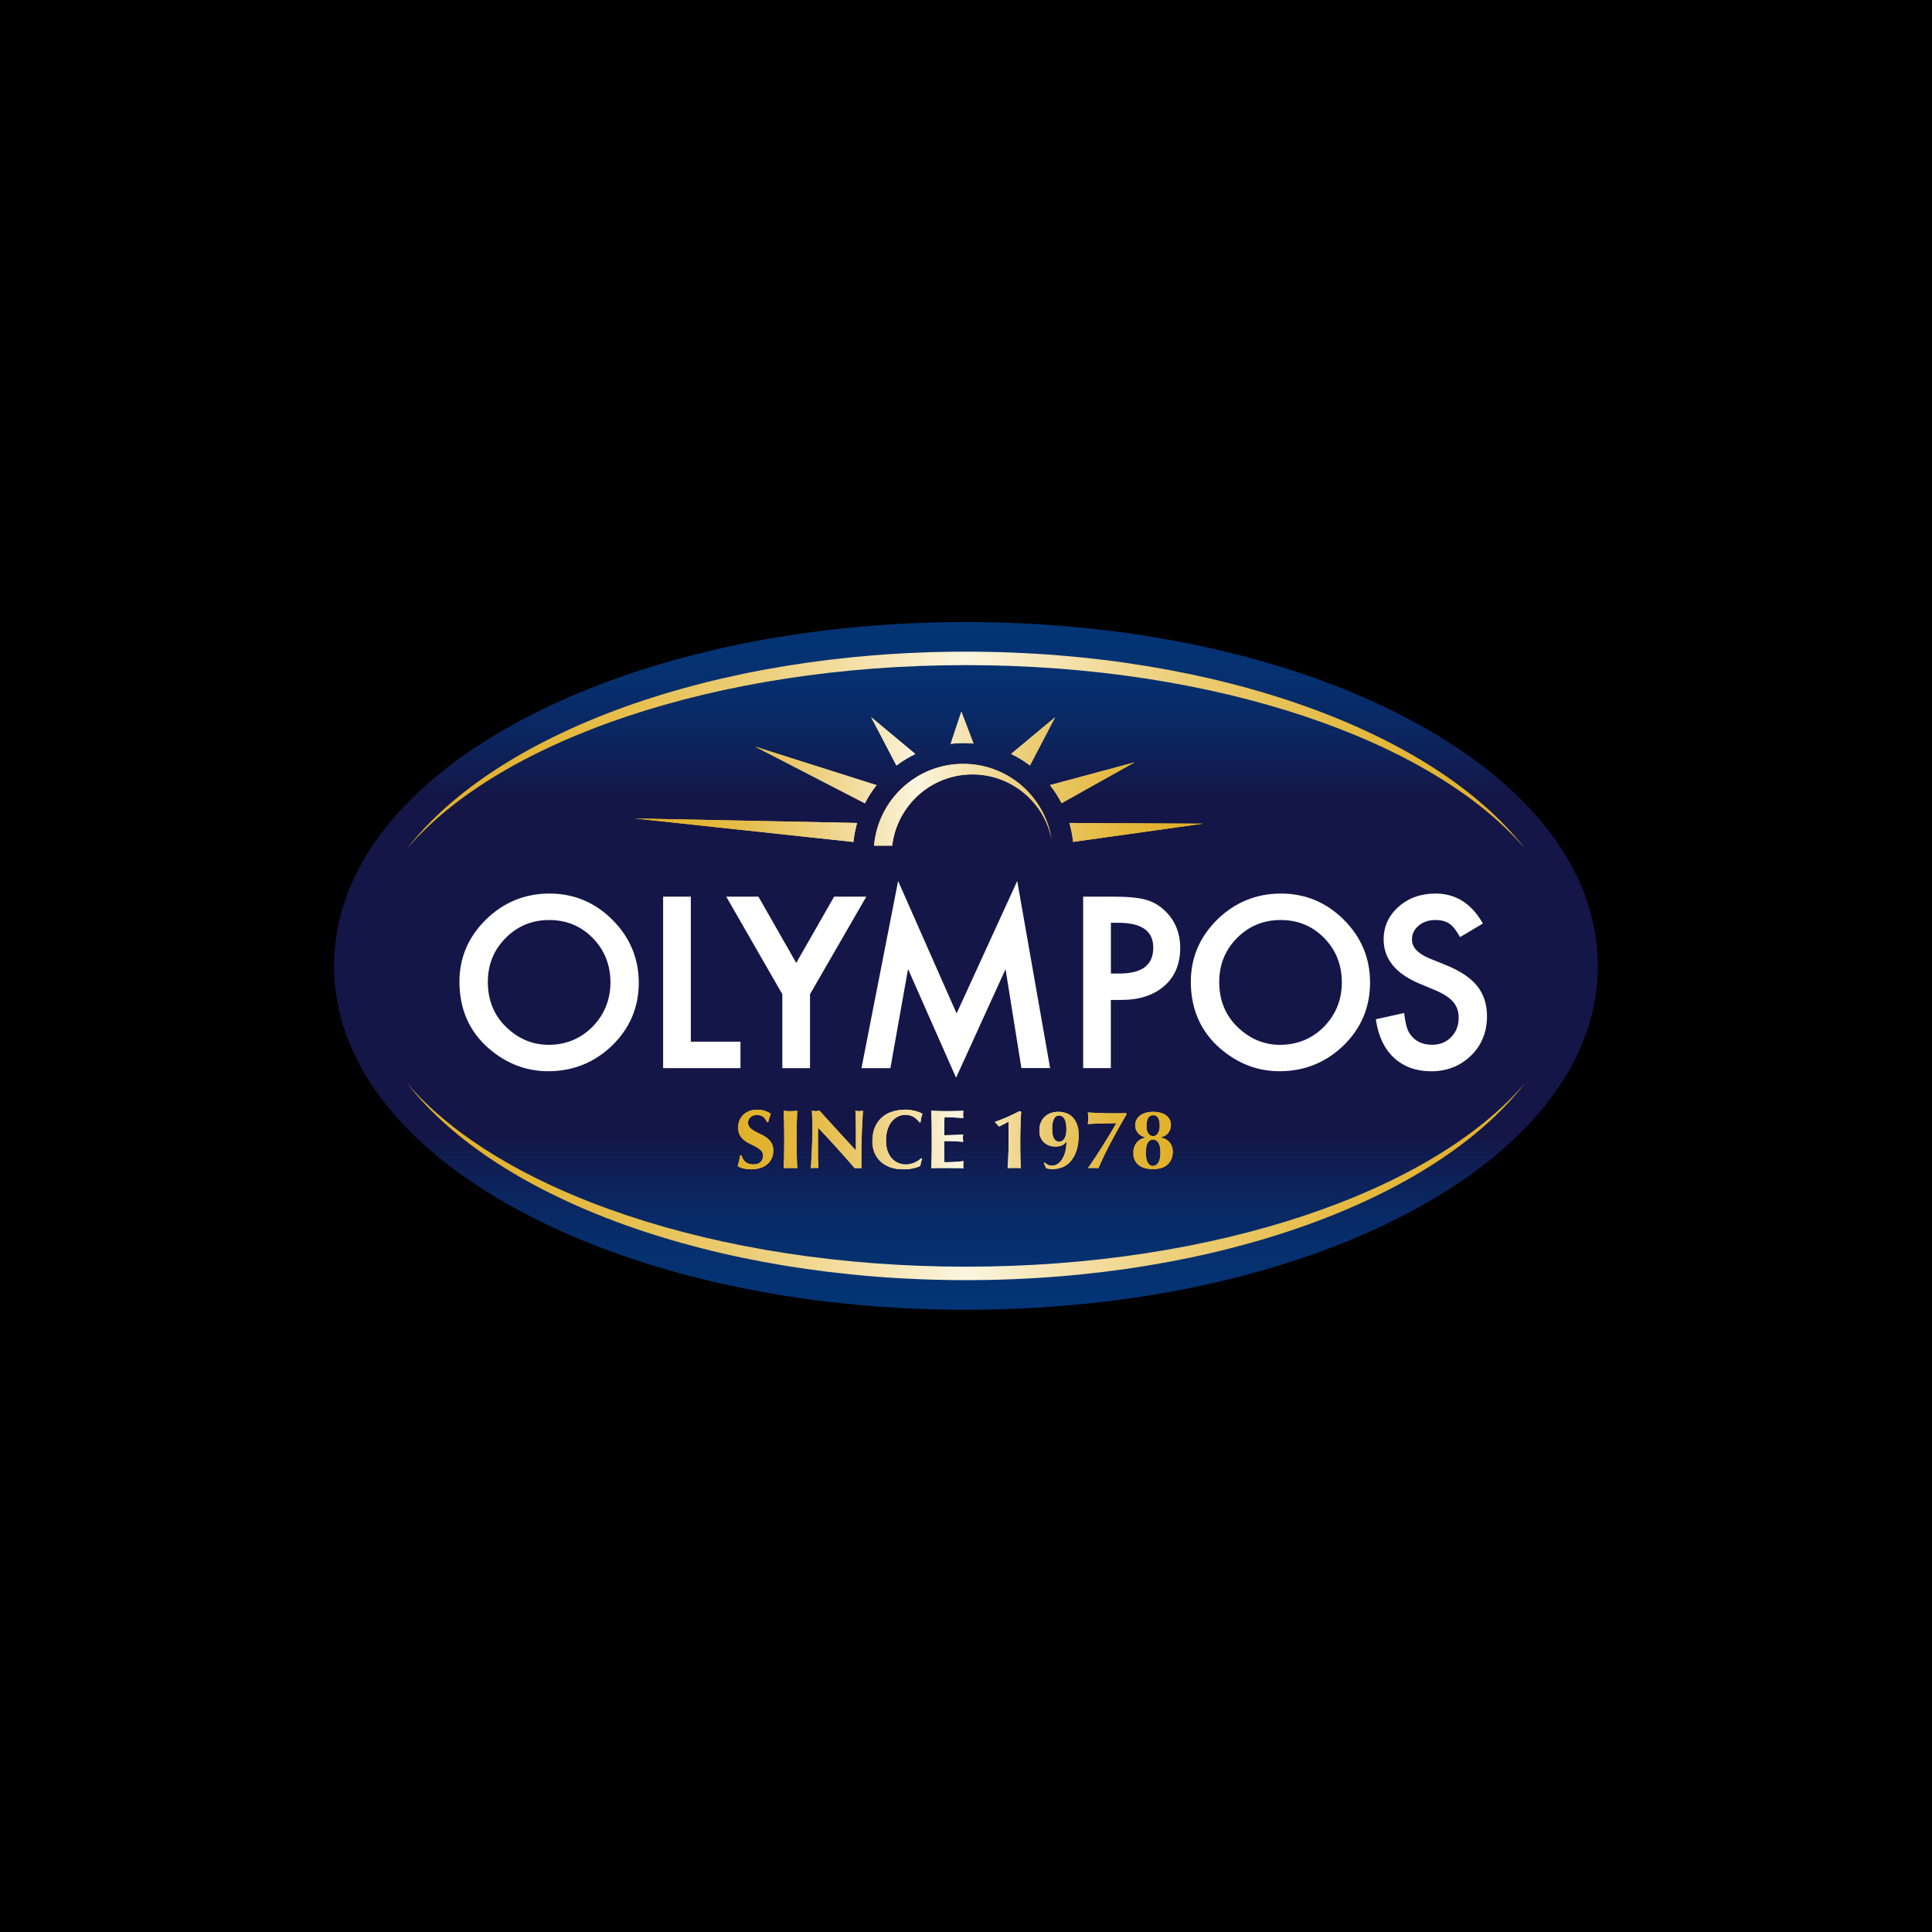 <?xml version="1.0" encoding="utf-8"?>
<!-- Generator: Adobe Illustrator 26.0.1, SVG Export Plug-In . SVG Version: 6.00 Build 0)  -->
<svg version="1.1" id="Layer_1" xmlns="http://www.w3.org/2000/svg" xmlns:xlink="http://www.w3.org/1999/xlink" x="0px" y="0px"
	 viewBox="0 0 300 300" style="enable-background:new 0 0 300 300;" xml:space="preserve">
<style type="text/css">
	
		.st0{clip-path:url(#SVGID_00000008109320780299899130000001071490653136838814_);fill:url(#SVGID_00000087413025876839417510000018019164991080687537_);}
	
		.st1{clip-path:url(#SVGID_00000085933081156416165090000012123996823006606783_);fill:url(#SVGID_00000124864903873187203890000016303759630816778162_);}
	
		.st2{clip-path:url(#SVGID_00000158029464846014198590000017798350472377237166_);fill:url(#SVGID_00000177477883957530740480000013695148428621426843_);}
	
		.st3{clip-path:url(#SVGID_00000093178628071165450660000008150519815033821364_);fill:url(#SVGID_00000061472480728887338070000004664581351543495050_);}
	
		.st4{clip-path:url(#SVGID_00000039125435650181008820000011122718008821651854_);fill:url(#SVGID_00000072975851354318916010000016551615292435807899_);}
	
		.st5{clip-path:url(#SVGID_00000145764303386603043180000009349125604581579923_);fill:url(#SVGID_00000067202252513615782950000014100119471528359614_);}
	
		.st6{clip-path:url(#SVGID_00000054250696979908336820000017897327127277652621_);fill:url(#SVGID_00000034779260262576596210000006901001755240283580_);}
	
		.st7{clip-path:url(#SVGID_00000041273752075767153590000013008477665131792785_);fill:url(#SVGID_00000083774335634868380530000016284620545183309714_);}
	
		.st8{clip-path:url(#SVGID_00000078760765170452922470000008521011119856413599_);fill:url(#SVGID_00000102513969893601099170000015574233485404850876_);}
	
		.st9{clip-path:url(#SVGID_00000052096779772370839790000009487453764554009219_);fill:url(#SVGID_00000090989703477260551020000016523798574740267137_);}
	
		.st10{clip-path:url(#SVGID_00000016790310661670639190000014989347995238378122_);fill:url(#SVGID_00000177445372750128731010000000783524582638089142_);}
	
		.st11{clip-path:url(#SVGID_00000121974256023966440810000015152018271793795229_);fill:url(#SVGID_00000067934065298457010140000004672174860933574065_);}
	
		.st12{clip-path:url(#SVGID_00000040570902683003143640000010458472470438527159_);fill:url(#SVGID_00000003828015884355417380000013188749731796777897_);}
	
		.st13{clip-path:url(#SVGID_00000182503613698190190900000003615243096318287291_);fill:url(#SVGID_00000154392990492683541620000012067305731068932992_);}
	
		.st14{clip-path:url(#SVGID_00000132792833096041221700000003884489856045774740_);fill:url(#SVGID_00000075842930677772554300000003333076324140951977_);}
	
		.st15{clip-path:url(#SVGID_00000141453141114774518820000014236444609728105132_);fill:url(#SVGID_00000122680067042394772730000003046811048656075151_);}
	
		.st16{clip-path:url(#SVGID_00000158028286231268290290000014918590647573450154_);fill:url(#SVGID_00000111175914079335571240000004771289369434166160_);}
	
		.st17{clip-path:url(#SVGID_00000029756183651110133020000004794811649696930199_);fill:url(#SVGID_00000029762907972227207610000017540054312378098614_);}
	
		.st18{clip-path:url(#SVGID_00000083806705993205524860000002533984651526413195_);fill:url(#SVGID_00000150064169978743102430000014398619221090627503_);}
	
		.st19{clip-path:url(#SVGID_00000135674390586810246330000010302241370615099576_);fill:url(#SVGID_00000019666179487010416090000012394419287627354031_);}
	
		.st20{clip-path:url(#SVGID_00000101825408969136897960000009634253750238750637_);fill:url(#SVGID_00000061467549528291432910000011698628200806464185_);}
	
		.st21{clip-path:url(#SVGID_00000111888281918613137660000000812230098054359955_);fill:url(#SVGID_00000076591207884457029230000013002625163876951706_);}
	
		.st22{clip-path:url(#SVGID_00000081639308633236624300000009225995942272033156_);fill:url(#SVGID_00000052782816739773690930000017742503810237000352_);}
	
		.st23{clip-path:url(#SVGID_00000121265303308036975720000004883908901859590794_);fill:url(#SVGID_00000091009716049974712980000016038274098647449009_);}
	
		.st24{clip-path:url(#SVGID_00000032638508959446981530000007076614928119038114_);fill:url(#SVGID_00000015333982479896046570000000004526242081756341_);}
	
		.st25{clip-path:url(#SVGID_00000072992844888354782770000012163740347143768714_);fill:url(#SVGID_00000146490996059426540290000010674058152919771781_);}
	
		.st26{clip-path:url(#SVGID_00000100375010394309634670000008123389264624765373_);fill:url(#SVGID_00000169551597904240066620000001593247610529540241_);}
	
		.st27{clip-path:url(#SVGID_00000085217067964371037430000008544084681418688432_);fill:url(#SVGID_00000162321314932241591500000013121530879537438131_);}
	
		.st28{clip-path:url(#SVGID_00000103237905699671598120000003599463243991498171_);fill:url(#SVGID_00000106858617704414786720000018183190224126750376_);}
	
		.st29{clip-path:url(#SVGID_00000131355226420661774300000002559022894338034343_);fill:url(#SVGID_00000005262328182649025490000007404211891253064636_);}
	
		.st30{clip-path:url(#SVGID_00000041288057401580858800000006446782246458347930_);fill:url(#SVGID_00000157283663136613545680000007305487564040402854_);}
	
		.st31{clip-path:url(#SVGID_00000016053223002949151030000008140688415880266915_);fill:url(#SVGID_00000116215647278809924980000007495368553724031143_);}
	
		.st32{clip-path:url(#SVGID_00000088814869404247883300000011702678983871623359_);fill:url(#SVGID_00000142158929802795289510000006914660396422161810_);}
	
		.st33{clip-path:url(#SVGID_00000158015325256143089190000017662210175719421095_);fill:url(#SVGID_00000168113544397150962860000007191592215643565221_);}
	
		.st34{clip-path:url(#SVGID_00000069381622948748032560000012883912356224405433_);fill:url(#SVGID_00000132779605984174584090000010984360299177863811_);}
	
		.st35{clip-path:url(#SVGID_00000171704266771521319890000003476983264190947239_);fill:url(#SVGID_00000157293123068046173190000008367342860859667344_);}
	.st36{clip-path:url(#SVGID_00000078027676556140804360000007097859675729824398_);fill:#FFFFFF;}
</style>
<rect width="300" height="300"/>
<g>
	<defs>
		<path id="SVGID_1_" d="M81.74,111.4c-19.26,10.05-29.87,23.75-29.87,38.59c0,14.82,10.61,28.53,29.87,38.57
			c18.3,9.56,42.54,14.82,68.25,14.82s49.95-5.27,68.26-14.82c19.25-10.05,29.86-23.75,29.86-38.57c0-14.84-10.61-28.54-29.86-38.59
			c-18.31-9.55-42.55-14.81-68.26-14.81S100.05,101.85,81.74,111.4"/>
	</defs>
	<clipPath id="SVGID_00000031909688941520313470000017258556883174280834_">
		<use xlink:href="#SVGID_1_"  style="overflow:visible;"/>
	</clipPath>
	
		<linearGradient id="SVGID_00000109719716029463553690000012263250071968500867_" gradientUnits="userSpaceOnUse" x1="-7.001305e-06" y1="300" x2="1" y2="300" gradientTransform="matrix(0 -106.792 -106.792 0 32187.486 203.379)">
		<stop  offset="0" style="stop-color:#033475"/>
		<stop  offset="0.07" style="stop-color:#053170"/>
		<stop  offset="0.152" style="stop-color:#0A2762"/>
		<stop  offset="0.241" style="stop-color:#13184A"/>
		<stop  offset="0.25" style="stop-color:#141647"/>
		<stop  offset="0.75" style="stop-color:#141647"/>
		<stop  offset="0.767" style="stop-color:#121A4D"/>
		<stop  offset="0.85" style="stop-color:#0A2863"/>
		<stop  offset="0.929" style="stop-color:#053170"/>
		<stop  offset="1" style="stop-color:#033475"/>
	</linearGradient>
	
		<rect x="51.88" y="96.59" style="clip-path:url(#SVGID_00000031909688941520313470000017258556883174280834_);fill:url(#SVGID_00000109719716029463553690000012263250071968500867_);" width="196.25" height="106.79"/>
</g>
<g>
	<defs>
		<path id="SVGID_00000062160247268418405610000002992970972020874386_" d="M150,196.69c-38.95,0-72.39-11.72-86.74-28.43
			c13.86,17.89,47.47,30.52,86.74,30.52c39.26,0,72.87-12.63,86.74-30.52C222.38,184.97,188.95,196.69,150,196.69 M63.26,131.71
			C77.61,115,111.04,103.28,150,103.28c38.96,0,72.38,11.72,86.74,28.43c-13.86-17.89-47.47-30.52-86.74-30.52
			C110.73,101.18,77.12,113.81,63.26,131.71"/>
	</defs>
	<clipPath id="SVGID_00000011740959627182802660000002622623680228217998_">
		<use xlink:href="#SVGID_00000062160247268418405610000002992970972020874386_"  style="overflow:visible;"/>
	</clipPath>
	
		<linearGradient id="SVGID_00000114062807589638974840000007413518526541551272_" gradientUnits="userSpaceOnUse" x1="-1.341404e-05" y1="300" x2="1" y2="300" gradientTransform="matrix(173.472 0 0 -173.472 63.26 52191.711)">
		<stop  offset="0" style="stop-color:#E1B12A"/>
		<stop  offset="0.064" style="stop-color:#E2B32F"/>
		<stop  offset="0.139" style="stop-color:#E4B83D"/>
		<stop  offset="0.219" style="stop-color:#E7C155"/>
		<stop  offset="0.304" style="stop-color:#ECCD76"/>
		<stop  offset="0.392" style="stop-color:#F3DDA1"/>
		<stop  offset="0.481" style="stop-color:#FAF1D4"/>
		<stop  offset="0.5" style="stop-color:#FCF5E0"/>
		<stop  offset="0.519" style="stop-color:#FAF1D4"/>
		<stop  offset="0.608" style="stop-color:#F3DDA1"/>
		<stop  offset="0.696" style="stop-color:#ECCD76"/>
		<stop  offset="0.781" style="stop-color:#E7C155"/>
		<stop  offset="0.861" style="stop-color:#E4B83D"/>
		<stop  offset="0.936" style="stop-color:#E2B32F"/>
		<stop  offset="1" style="stop-color:#E1B12A"/>
	</linearGradient>
	
		<rect x="63.26" y="101.18" style="clip-path:url(#SVGID_00000011740959627182802660000002622623680228217998_);fill:url(#SVGID_00000114062807589638974840000007413518526541551272_);" width="173.47" height="97.6"/>
</g>
<g>
	<defs>
		<path id="SVGID_00000026877460944585096270000015574894208691323065_" d="M98.54,127.09l33.98,3.65c0.11-1.01,0.3-2,0.57-2.95
			L98.54,127.09z"/>
	</defs>
	<clipPath id="SVGID_00000036929562041816593460000016860515838768278696_">
		<use xlink:href="#SVGID_00000026877460944585096270000015574894208691323065_"  style="overflow:visible;"/>
	</clipPath>
	
		<linearGradient id="SVGID_00000033334771837158426840000013285171285798461371_" gradientUnits="userSpaceOnUse" x1="0" y1="300" x2="1" y2="300" gradientTransform="matrix(88.796 0 0 -88.796 98.217 26767.717)">
		<stop  offset="0" style="stop-color:#E1B12A"/>
		<stop  offset="0.064" style="stop-color:#E2B32F"/>
		<stop  offset="0.138" style="stop-color:#E4B93D"/>
		<stop  offset="0.218" style="stop-color:#E8C255"/>
		<stop  offset="0.302" style="stop-color:#EDCF76"/>
		<stop  offset="0.389" style="stop-color:#F3E1A0"/>
		<stop  offset="0.477" style="stop-color:#FBF5D3"/>
		<stop  offset="0.5" style="stop-color:#FDFBE2"/>
		<stop  offset="0.523" style="stop-color:#FBF5D3"/>
		<stop  offset="0.611" style="stop-color:#F3E1A0"/>
		<stop  offset="0.698" style="stop-color:#EDCF76"/>
		<stop  offset="0.782" style="stop-color:#E8C255"/>
		<stop  offset="0.862" style="stop-color:#E4B93D"/>
		<stop  offset="0.936" style="stop-color:#E2B32F"/>
		<stop  offset="1" style="stop-color:#E1B12A"/>
	</linearGradient>
	
		<rect x="98.54" y="127.09" style="clip-path:url(#SVGID_00000036929562041816593460000016860515838768278696_);fill:url(#SVGID_00000033334771837158426840000013285171285798461371_);" width="34.56" height="3.65"/>
</g>
<g>
	<defs>
		<path id="SVGID_00000005253402275157628860000016735450048888977041_" d="M147.62,115.5c0.64-0.08,1.3-0.12,1.95-0.12
			c0.54,0,1.07,0.03,1.6,0.08l-1.89-4.95L147.62,115.5z"/>
	</defs>
	<clipPath id="SVGID_00000084494914902729304970000017854425752385928878_">
		<use xlink:href="#SVGID_00000005253402275157628860000016735450048888977041_"  style="overflow:visible;"/>
	</clipPath>
	
		<linearGradient id="SVGID_00000115505445105069933780000003199463930273997977_" gradientUnits="userSpaceOnUse" x1="0" y1="300" x2="1" y2="300" gradientTransform="matrix(88.815 0 0 -88.815 98.206 26757.615)">
		<stop  offset="0" style="stop-color:#E1B12A"/>
		<stop  offset="0.064" style="stop-color:#E2B32F"/>
		<stop  offset="0.138" style="stop-color:#E4B93D"/>
		<stop  offset="0.218" style="stop-color:#E8C255"/>
		<stop  offset="0.302" style="stop-color:#EDCF76"/>
		<stop  offset="0.389" style="stop-color:#F3E1A0"/>
		<stop  offset="0.477" style="stop-color:#FBF5D3"/>
		<stop  offset="0.5" style="stop-color:#FDFBE2"/>
		<stop  offset="0.523" style="stop-color:#FBF5D3"/>
		<stop  offset="0.611" style="stop-color:#F3E1A0"/>
		<stop  offset="0.698" style="stop-color:#EDCF76"/>
		<stop  offset="0.782" style="stop-color:#E8C255"/>
		<stop  offset="0.862" style="stop-color:#E4B93D"/>
		<stop  offset="0.936" style="stop-color:#E2B32F"/>
		<stop  offset="1" style="stop-color:#E1B12A"/>
	</linearGradient>
	
		<rect x="147.62" y="110.51" style="clip-path:url(#SVGID_00000084494914902729304970000017854425752385928878_);fill:url(#SVGID_00000115505445105069933780000003199463930273997977_);" width="3.55" height="4.99"/>
</g>
<g>
	<defs>
		<path id="SVGID_00000052797518454083103220000004983156013443918761_" d="M117.26,115.94l17.04,8.8c0.51-1,1.11-1.94,1.81-2.82
			L117.26,115.94z"/>
	</defs>
	<clipPath id="SVGID_00000119102995577313185850000004403858219406616767_">
		<use xlink:href="#SVGID_00000052797518454083103220000004983156013443918761_"  style="overflow:visible;"/>
	</clipPath>
	
		<linearGradient id="SVGID_00000050641085469611063410000015036646518309081261_" gradientUnits="userSpaceOnUse" x1="0" y1="300" x2="1" y2="300" gradientTransform="matrix(88.791 0 0 -88.791 98.218 26757.799)">
		<stop  offset="0" style="stop-color:#E1B12A"/>
		<stop  offset="0.064" style="stop-color:#E2B32F"/>
		<stop  offset="0.138" style="stop-color:#E4B93D"/>
		<stop  offset="0.218" style="stop-color:#E8C255"/>
		<stop  offset="0.302" style="stop-color:#EDCF76"/>
		<stop  offset="0.389" style="stop-color:#F3E1A0"/>
		<stop  offset="0.477" style="stop-color:#FBF5D3"/>
		<stop  offset="0.5" style="stop-color:#FDFBE2"/>
		<stop  offset="0.523" style="stop-color:#FBF5D3"/>
		<stop  offset="0.611" style="stop-color:#F3E1A0"/>
		<stop  offset="0.698" style="stop-color:#EDCF76"/>
		<stop  offset="0.782" style="stop-color:#E8C255"/>
		<stop  offset="0.862" style="stop-color:#E4B93D"/>
		<stop  offset="0.936" style="stop-color:#E2B32F"/>
		<stop  offset="1" style="stop-color:#E1B12A"/>
	</linearGradient>
	
		<rect x="117.26" y="115.94" style="clip-path:url(#SVGID_00000119102995577313185850000004403858219406616767_);fill:url(#SVGID_00000050641085469611063410000015036646518309081261_);" width="18.85" height="8.8"/>
</g>
<g>
	<defs>
		<path id="SVGID_00000150811895588763634660000017167560026193022093_" d="M135.27,111.36l3.93,7.51c0.91-0.69,1.89-1.29,2.93-1.79
			L135.27,111.36z"/>
	</defs>
	<clipPath id="SVGID_00000111879425713185571600000006618105025033737149_">
		<use xlink:href="#SVGID_00000150811895588763634660000017167560026193022093_"  style="overflow:visible;"/>
	</clipPath>
	
		<linearGradient id="SVGID_00000124154136515405458990000007619636642612336062_" gradientUnits="userSpaceOnUse" x1="0" y1="300" x2="1" y2="300" gradientTransform="matrix(88.795 0 0 -88.795 98.218 26753.518)">
		<stop  offset="0" style="stop-color:#E1B12A"/>
		<stop  offset="0.064" style="stop-color:#E2B32F"/>
		<stop  offset="0.138" style="stop-color:#E4B93D"/>
		<stop  offset="0.218" style="stop-color:#E8C255"/>
		<stop  offset="0.302" style="stop-color:#EDCF76"/>
		<stop  offset="0.389" style="stop-color:#F3E1A0"/>
		<stop  offset="0.477" style="stop-color:#FBF5D3"/>
		<stop  offset="0.5" style="stop-color:#FDFBE2"/>
		<stop  offset="0.523" style="stop-color:#FBF5D3"/>
		<stop  offset="0.611" style="stop-color:#F3E1A0"/>
		<stop  offset="0.698" style="stop-color:#EDCF76"/>
		<stop  offset="0.782" style="stop-color:#E8C255"/>
		<stop  offset="0.862" style="stop-color:#E4B93D"/>
		<stop  offset="0.936" style="stop-color:#E2B32F"/>
		<stop  offset="1" style="stop-color:#E1B12A"/>
	</linearGradient>
	
		<rect x="135.27" y="111.36" style="clip-path:url(#SVGID_00000111879425713185571600000006618105025033737149_);fill:url(#SVGID_00000124154136515405458990000007619636642612336062_);" width="6.86" height="7.51"/>
</g>
<g>
	<defs>
		<path id="SVGID_00000039106492303328462190000013940905591353831080_" d="M166.05,127.79c0.28,0.95,0.47,1.93,0.58,2.94
			l20.15-2.83L166.05,127.79z"/>
	</defs>
	<clipPath id="SVGID_00000024717726684843284450000017909451588060238750_">
		<use xlink:href="#SVGID_00000039106492303328462190000013940905591353831080_"  style="overflow:visible;"/>
	</clipPath>
	
		<linearGradient id="SVGID_00000025408444173654912540000010081965848745276082_" gradientUnits="userSpaceOnUse" x1="0" y1="300" x2="1" y2="300" gradientTransform="matrix(88.784 0 0 -88.784 98.218 26764.568)">
		<stop  offset="0" style="stop-color:#E1B12A"/>
		<stop  offset="0.064" style="stop-color:#E2B32F"/>
		<stop  offset="0.138" style="stop-color:#E4B93D"/>
		<stop  offset="0.218" style="stop-color:#E8C255"/>
		<stop  offset="0.302" style="stop-color:#EDCF76"/>
		<stop  offset="0.389" style="stop-color:#F3E1A0"/>
		<stop  offset="0.477" style="stop-color:#FBF5D3"/>
		<stop  offset="0.5" style="stop-color:#FDFBE2"/>
		<stop  offset="0.523" style="stop-color:#FBF5D3"/>
		<stop  offset="0.611" style="stop-color:#F3E1A0"/>
		<stop  offset="0.698" style="stop-color:#EDCF76"/>
		<stop  offset="0.782" style="stop-color:#E8C255"/>
		<stop  offset="0.862" style="stop-color:#E4B93D"/>
		<stop  offset="0.936" style="stop-color:#E2B32F"/>
		<stop  offset="1" style="stop-color:#E1B12A"/>
	</linearGradient>
	
		<rect x="166.05" y="127.79" style="clip-path:url(#SVGID_00000024717726684843284450000017909451588060238750_);fill:url(#SVGID_00000025408444173654912540000010081965848745276082_);" width="20.73" height="2.94"/>
</g>
<g>
	<defs>
		<path id="SVGID_00000091712141191003612780000008704435013974887866_" d="M163.04,121.91c0.69,0.88,1.29,1.81,1.8,2.81l11.34-6.35
			L163.04,121.91z"/>
	</defs>
	<clipPath id="SVGID_00000011741912991319037400000003961644843311787142_">
		<use xlink:href="#SVGID_00000091712141191003612780000008704435013974887866_"  style="overflow:visible;"/>
	</clipPath>
	
		<linearGradient id="SVGID_00000173133778132427199230000010573897983622503593_" gradientUnits="userSpaceOnUse" x1="0" y1="300" x2="1" y2="300" gradientTransform="matrix(88.785 0 0 -88.785 98.219 26756.93)">
		<stop  offset="0" style="stop-color:#E1B12A"/>
		<stop  offset="0.064" style="stop-color:#E2B32F"/>
		<stop  offset="0.138" style="stop-color:#E4B93D"/>
		<stop  offset="0.218" style="stop-color:#E8C255"/>
		<stop  offset="0.302" style="stop-color:#EDCF76"/>
		<stop  offset="0.389" style="stop-color:#F3E1A0"/>
		<stop  offset="0.477" style="stop-color:#FBF5D3"/>
		<stop  offset="0.5" style="stop-color:#FDFBE2"/>
		<stop  offset="0.523" style="stop-color:#FBF5D3"/>
		<stop  offset="0.611" style="stop-color:#F3E1A0"/>
		<stop  offset="0.698" style="stop-color:#EDCF76"/>
		<stop  offset="0.782" style="stop-color:#E8C255"/>
		<stop  offset="0.862" style="stop-color:#E4B93D"/>
		<stop  offset="0.936" style="stop-color:#E2B32F"/>
		<stop  offset="1" style="stop-color:#E1B12A"/>
	</linearGradient>
	
		<rect x="163.04" y="118.37" style="clip-path:url(#SVGID_00000011741912991319037400000003961644843311787142_);fill:url(#SVGID_00000173133778132427199230000010573897983622503593_);" width="13.14" height="6.35"/>
</g>
<g>
	<defs>
		<path id="SVGID_00000004508090236556969050000009951744961071488657_" d="M157,117.07c1.04,0.5,2.02,1.1,2.93,1.79l3.92-7.5
			L157,117.07z"/>
	</defs>
	<clipPath id="SVGID_00000083799840049744963030000014162076916131448482_">
		<use xlink:href="#SVGID_00000004508090236556969050000009951744961071488657_"  style="overflow:visible;"/>
	</clipPath>
	
		<linearGradient id="SVGID_00000069377400763323534010000004360069483052244388_" gradientUnits="userSpaceOnUse" x1="0" y1="300" x2="1" y2="300" gradientTransform="matrix(88.851 0 0 -88.851 98.173 26770.426)">
		<stop  offset="0" style="stop-color:#E1B12A"/>
		<stop  offset="0.064" style="stop-color:#E2B32F"/>
		<stop  offset="0.138" style="stop-color:#E4B93D"/>
		<stop  offset="0.218" style="stop-color:#E8C255"/>
		<stop  offset="0.302" style="stop-color:#EDCF76"/>
		<stop  offset="0.389" style="stop-color:#F3E1A0"/>
		<stop  offset="0.477" style="stop-color:#FBF5D3"/>
		<stop  offset="0.5" style="stop-color:#FDFBE2"/>
		<stop  offset="0.523" style="stop-color:#FBF5D3"/>
		<stop  offset="0.611" style="stop-color:#F3E1A0"/>
		<stop  offset="0.698" style="stop-color:#EDCF76"/>
		<stop  offset="0.782" style="stop-color:#E8C255"/>
		<stop  offset="0.862" style="stop-color:#E4B93D"/>
		<stop  offset="0.936" style="stop-color:#E2B32F"/>
		<stop  offset="1" style="stop-color:#E1B12A"/>
	</linearGradient>
	
		<rect x="157" y="111.36" style="clip-path:url(#SVGID_00000083799840049744963030000014162076916131448482_);fill:url(#SVGID_00000069377400763323534010000004360069483052244388_);" width="6.85" height="7.5"/>
</g>
<g>
	<defs>
		<path id="SVGID_00000161629906735369399250000002477449731779771067_" d="M135.72,131.32h2.82c0.74-6.23,6.03-11.07,12.46-11.07
			c6.09,0,11.17,4.35,12.3,10.11c-1.04-6.65-6.78-11.75-13.73-11.75C142.3,118.61,136.33,124.2,135.72,131.32"/>
	</defs>
	<clipPath id="SVGID_00000096057936167754258980000001466398426810278792_">
		<use xlink:href="#SVGID_00000161629906735369399250000002477449731779771067_"  style="overflow:visible;"/>
	</clipPath>
	
		<linearGradient id="SVGID_00000100374529368834500860000011074924082423845532_" gradientUnits="userSpaceOnUse" x1="0" y1="300" x2="1" y2="300" gradientTransform="matrix(70.869 0 0 -70.869 135.466 21385.637)">
		<stop  offset="0" style="stop-color:#E1B12A"/>
		<stop  offset="0.064" style="stop-color:#E2B32F"/>
		<stop  offset="0.139" style="stop-color:#E4B83D"/>
		<stop  offset="0.219" style="stop-color:#E7C155"/>
		<stop  offset="0.304" style="stop-color:#ECCD76"/>
		<stop  offset="0.392" style="stop-color:#F3DDA1"/>
		<stop  offset="0.481" style="stop-color:#FAF1D4"/>
		<stop  offset="0.5" style="stop-color:#FCF5E0"/>
		<stop  offset="0.519" style="stop-color:#FAF1D4"/>
		<stop  offset="0.608" style="stop-color:#F3DDA1"/>
		<stop  offset="0.696" style="stop-color:#ECCD76"/>
		<stop  offset="0.781" style="stop-color:#E7C155"/>
		<stop  offset="0.861" style="stop-color:#E4B83D"/>
		<stop  offset="0.936" style="stop-color:#E2B32F"/>
		<stop  offset="1" style="stop-color:#E1B12A"/>
	</linearGradient>
	
		<rect x="135.72" y="118.61" style="clip-path:url(#SVGID_00000096057936167754258980000001466398426810278792_);fill:url(#SVGID_00000100374529368834500860000011074924082423845532_);" width="27.58" height="12.71"/>
</g>
<g>
	<defs>
		<path id="SVGID_00000129164616393103798100000005445922238511030175_" d="M98.54,127.09l33.98,3.65c0.11-1.01,0.3-2,0.57-2.95
			L98.54,127.09z"/>
	</defs>
	<clipPath id="SVGID_00000142863822496695600590000012843229728758825391_">
		<use xlink:href="#SVGID_00000129164616393103798100000005445922238511030175_"  style="overflow:visible;"/>
	</clipPath>
	
		<linearGradient id="SVGID_00000134224214473595293240000015703403290415641009_" gradientUnits="userSpaceOnUse" x1="1.253634e-05" y1="299.909" x2="1" y2="299.909" gradientTransform="matrix(88.244 0 0 -88.244 98.535 26594.244)">
		<stop  offset="0" style="stop-color:#E1B12A"/>
		<stop  offset="0.064" style="stop-color:#E2B32F"/>
		<stop  offset="0.139" style="stop-color:#E4B83D"/>
		<stop  offset="0.219" style="stop-color:#E7C155"/>
		<stop  offset="0.304" style="stop-color:#ECCD76"/>
		<stop  offset="0.392" style="stop-color:#F3DDA1"/>
		<stop  offset="0.481" style="stop-color:#FAF1D4"/>
		<stop  offset="0.5" style="stop-color:#FCF5E0"/>
		<stop  offset="0.519" style="stop-color:#FAF1D4"/>
		<stop  offset="0.608" style="stop-color:#F3DDA1"/>
		<stop  offset="0.696" style="stop-color:#ECCD76"/>
		<stop  offset="0.781" style="stop-color:#E7C155"/>
		<stop  offset="0.861" style="stop-color:#E4B83D"/>
		<stop  offset="0.936" style="stop-color:#E2B32F"/>
		<stop  offset="1" style="stop-color:#E1B12A"/>
	</linearGradient>
	
		<rect x="98.54" y="127.09" style="clip-path:url(#SVGID_00000142863822496695600590000012843229728758825391_);fill:url(#SVGID_00000134224214473595293240000015703403290415641009_);" width="34.56" height="3.65"/>
</g>
<g>
	<defs>
		<path id="SVGID_00000078037014277143234530000004776332196076042902_" d="M147.62,115.5c0.64-0.08,1.3-0.12,1.95-0.12
			c0.54,0,1.07,0.03,1.6,0.08l-1.89-4.95L147.62,115.5z"/>
	</defs>
	<clipPath id="SVGID_00000151515649112357481440000009813711572739397261_">
		<use xlink:href="#SVGID_00000078037014277143234530000004776332196076042902_"  style="overflow:visible;"/>
	</clipPath>
	
		<linearGradient id="SVGID_00000101815459502076816480000014593110688942951841_" gradientUnits="userSpaceOnUse" x1="0" y1="300.09" x2="1" y2="300.09" gradientTransform="matrix(88.244 0 0 -88.244 98.535 26594.244)">
		<stop  offset="0" style="stop-color:#E1B12A"/>
		<stop  offset="0.064" style="stop-color:#E2B32F"/>
		<stop  offset="0.139" style="stop-color:#E4B83D"/>
		<stop  offset="0.219" style="stop-color:#E7C155"/>
		<stop  offset="0.304" style="stop-color:#ECCD76"/>
		<stop  offset="0.392" style="stop-color:#F3DDA1"/>
		<stop  offset="0.481" style="stop-color:#FAF1D4"/>
		<stop  offset="0.5" style="stop-color:#FCF5E0"/>
		<stop  offset="0.519" style="stop-color:#FAF1D4"/>
		<stop  offset="0.608" style="stop-color:#F3DDA1"/>
		<stop  offset="0.696" style="stop-color:#ECCD76"/>
		<stop  offset="0.781" style="stop-color:#E7C155"/>
		<stop  offset="0.861" style="stop-color:#E4B83D"/>
		<stop  offset="0.936" style="stop-color:#E2B32F"/>
		<stop  offset="1" style="stop-color:#E1B12A"/>
	</linearGradient>
	
		<rect x="147.62" y="110.51" style="clip-path:url(#SVGID_00000151515649112357481440000009813711572739397261_);fill:url(#SVGID_00000101815459502076816480000014593110688942951841_);" width="3.55" height="4.99"/>
</g>
<g>
	<defs>
		<path id="SVGID_00000119088401795027906960000000327353552577538972_" d="M117.26,115.94l17.04,8.8c0.51-1,1.11-1.94,1.81-2.82
			L117.26,115.94z"/>
	</defs>
	<clipPath id="SVGID_00000118370339301197380220000002154073347571036824_">
		<use xlink:href="#SVGID_00000119088401795027906960000000327353552577538972_"  style="overflow:visible;"/>
	</clipPath>
	
		<linearGradient id="SVGID_00000136380076193843459830000013423682835620269217_" gradientUnits="userSpaceOnUse" x1="0" y1="300.007" x2="1" y2="300.007" gradientTransform="matrix(88.244 0 0 -88.244 98.535 26594.244)">
		<stop  offset="0" style="stop-color:#E1B12A"/>
		<stop  offset="0.064" style="stop-color:#E2B32F"/>
		<stop  offset="0.139" style="stop-color:#E4B83D"/>
		<stop  offset="0.219" style="stop-color:#E7C155"/>
		<stop  offset="0.304" style="stop-color:#ECCD76"/>
		<stop  offset="0.392" style="stop-color:#F3DDA1"/>
		<stop  offset="0.481" style="stop-color:#FAF1D4"/>
		<stop  offset="0.5" style="stop-color:#FCF5E0"/>
		<stop  offset="0.519" style="stop-color:#FAF1D4"/>
		<stop  offset="0.608" style="stop-color:#F3DDA1"/>
		<stop  offset="0.696" style="stop-color:#ECCD76"/>
		<stop  offset="0.781" style="stop-color:#E7C155"/>
		<stop  offset="0.861" style="stop-color:#E4B83D"/>
		<stop  offset="0.936" style="stop-color:#E2B32F"/>
		<stop  offset="1" style="stop-color:#E1B12A"/>
	</linearGradient>
	
		<rect x="117.26" y="115.94" style="clip-path:url(#SVGID_00000118370339301197380220000002154073347571036824_);fill:url(#SVGID_00000136380076193843459830000013423682835620269217_);" width="18.85" height="8.8"/>
</g>
<g>
	<defs>
		<path id="SVGID_00000010287036952302356950000006484598009625084089_" d="M135.27,111.36l3.93,7.51c0.91-0.69,1.89-1.29,2.93-1.79
			L135.27,111.36z"/>
	</defs>
	<clipPath id="SVGID_00000047052588201726774410000010747322279322977192_">
		<use xlink:href="#SVGID_00000010287036952302356950000006484598009625084089_"  style="overflow:visible;"/>
	</clipPath>
	
		<linearGradient id="SVGID_00000180361552164279260240000009072796484787036081_" gradientUnits="userSpaceOnUse" x1="0" y1="300.066" x2="1" y2="300.066" gradientTransform="matrix(88.244 0 0 -88.244 98.535 26594.244)">
		<stop  offset="0" style="stop-color:#E1B12A"/>
		<stop  offset="0.064" style="stop-color:#E2B32F"/>
		<stop  offset="0.139" style="stop-color:#E4B83D"/>
		<stop  offset="0.219" style="stop-color:#E7C155"/>
		<stop  offset="0.304" style="stop-color:#ECCD76"/>
		<stop  offset="0.392" style="stop-color:#F3DDA1"/>
		<stop  offset="0.481" style="stop-color:#FAF1D4"/>
		<stop  offset="0.5" style="stop-color:#FCF5E0"/>
		<stop  offset="0.519" style="stop-color:#FAF1D4"/>
		<stop  offset="0.608" style="stop-color:#F3DDA1"/>
		<stop  offset="0.696" style="stop-color:#ECCD76"/>
		<stop  offset="0.781" style="stop-color:#E7C155"/>
		<stop  offset="0.861" style="stop-color:#E4B83D"/>
		<stop  offset="0.936" style="stop-color:#E2B32F"/>
		<stop  offset="1" style="stop-color:#E1B12A"/>
	</linearGradient>
	
		<rect x="135.27" y="111.36" style="clip-path:url(#SVGID_00000047052588201726774410000010747322279322977192_);fill:url(#SVGID_00000180361552164279260240000009072796484787036081_);" width="6.86" height="7.51"/>
</g>
<g>
	<defs>
		<path id="SVGID_00000069396881568698405860000013799395041978438790_" d="M166.05,127.79c0.28,0.95,0.47,1.93,0.58,2.94
			l20.15-2.83L166.05,127.79z"/>
	</defs>
	<clipPath id="SVGID_00000057111567035931998550000013680177072468387494_">
		<use xlink:href="#SVGID_00000069396881568698405860000013799395041978438790_"  style="overflow:visible;"/>
	</clipPath>
	
		<linearGradient id="SVGID_00000096029498846421360230000017839974097955333771_" gradientUnits="userSpaceOnUse" x1="0" y1="299.905" x2="1" y2="299.905" gradientTransform="matrix(88.244 0 0 -88.244 98.535 26594.244)">
		<stop  offset="0" style="stop-color:#E1B12A"/>
		<stop  offset="0.064" style="stop-color:#E2B32F"/>
		<stop  offset="0.139" style="stop-color:#E4B83D"/>
		<stop  offset="0.219" style="stop-color:#E7C155"/>
		<stop  offset="0.304" style="stop-color:#ECCD76"/>
		<stop  offset="0.392" style="stop-color:#F3DDA1"/>
		<stop  offset="0.481" style="stop-color:#FAF1D4"/>
		<stop  offset="0.5" style="stop-color:#FCF5E0"/>
		<stop  offset="0.519" style="stop-color:#FAF1D4"/>
		<stop  offset="0.608" style="stop-color:#F3DDA1"/>
		<stop  offset="0.696" style="stop-color:#ECCD76"/>
		<stop  offset="0.781" style="stop-color:#E7C155"/>
		<stop  offset="0.861" style="stop-color:#E4B83D"/>
		<stop  offset="0.936" style="stop-color:#E2B32F"/>
		<stop  offset="1" style="stop-color:#E1B12A"/>
	</linearGradient>
	
		<rect x="166.05" y="127.79" style="clip-path:url(#SVGID_00000057111567035931998550000013680177072468387494_);fill:url(#SVGID_00000096029498846421360230000017839974097955333771_);" width="20.73" height="2.94"/>
</g>
<g>
	<defs>
		<path id="SVGID_00000035490586027172586330000012800094400145379206_" d="M163.04,121.91c0.69,0.88,1.29,1.81,1.8,2.81l11.34-6.35
			L163.04,121.91z"/>
	</defs>
	<clipPath id="SVGID_00000168808632354039275380000002497233696668468902_">
		<use xlink:href="#SVGID_00000035490586027172586330000012800094400145379206_"  style="overflow:visible;"/>
	</clipPath>
	
		<linearGradient id="SVGID_00000106854441681836023350000018267652578313381816_" gradientUnits="userSpaceOnUse" x1="0" y1="299.993" x2="1" y2="299.993" gradientTransform="matrix(88.244 0 0 -88.244 98.535 26594.244)">
		<stop  offset="0" style="stop-color:#E1B12A"/>
		<stop  offset="0.064" style="stop-color:#E2B32F"/>
		<stop  offset="0.139" style="stop-color:#E4B83D"/>
		<stop  offset="0.219" style="stop-color:#E7C155"/>
		<stop  offset="0.304" style="stop-color:#ECCD76"/>
		<stop  offset="0.392" style="stop-color:#F3DDA1"/>
		<stop  offset="0.481" style="stop-color:#FAF1D4"/>
		<stop  offset="0.5" style="stop-color:#FCF5E0"/>
		<stop  offset="0.519" style="stop-color:#FAF1D4"/>
		<stop  offset="0.608" style="stop-color:#F3DDA1"/>
		<stop  offset="0.696" style="stop-color:#ECCD76"/>
		<stop  offset="0.781" style="stop-color:#E7C155"/>
		<stop  offset="0.861" style="stop-color:#E4B83D"/>
		<stop  offset="0.936" style="stop-color:#E2B32F"/>
		<stop  offset="1" style="stop-color:#E1B12A"/>
	</linearGradient>
	
		<rect x="163.04" y="118.37" style="clip-path:url(#SVGID_00000168808632354039275380000002497233696668468902_);fill:url(#SVGID_00000106854441681836023350000018267652578313381816_);" width="13.14" height="6.35"/>
</g>
<g>
	<defs>
		<path id="SVGID_00000161630379472764494520000009770266928310184088_" d="M157,117.07c1.04,0.5,2.02,1.1,2.93,1.79l3.92-7.5
			L157,117.07z"/>
	</defs>
	<clipPath id="SVGID_00000089559712697905719320000002684426177927407777_">
		<use xlink:href="#SVGID_00000161630379472764494520000009770266928310184088_"  style="overflow:visible;"/>
	</clipPath>
	
		<linearGradient id="SVGID_00000076582585044134960090000004847966376602209438_" gradientUnits="userSpaceOnUse" x1="0" y1="300.066" x2="1" y2="300.066" gradientTransform="matrix(88.244 0 0 -88.244 98.535 26594.244)">
		<stop  offset="0" style="stop-color:#E1B12A"/>
		<stop  offset="0.064" style="stop-color:#E2B32F"/>
		<stop  offset="0.139" style="stop-color:#E4B83D"/>
		<stop  offset="0.219" style="stop-color:#E7C155"/>
		<stop  offset="0.304" style="stop-color:#ECCD76"/>
		<stop  offset="0.392" style="stop-color:#F3DDA1"/>
		<stop  offset="0.481" style="stop-color:#FAF1D4"/>
		<stop  offset="0.5" style="stop-color:#FCF5E0"/>
		<stop  offset="0.519" style="stop-color:#FAF1D4"/>
		<stop  offset="0.608" style="stop-color:#F3DDA1"/>
		<stop  offset="0.696" style="stop-color:#ECCD76"/>
		<stop  offset="0.781" style="stop-color:#E7C155"/>
		<stop  offset="0.861" style="stop-color:#E4B83D"/>
		<stop  offset="0.936" style="stop-color:#E2B32F"/>
		<stop  offset="1" style="stop-color:#E1B12A"/>
	</linearGradient>
	
		<rect x="157" y="111.36" style="clip-path:url(#SVGID_00000089559712697905719320000002684426177927407777_);fill:url(#SVGID_00000076582585044134960090000004847966376602209438_);" width="6.85" height="7.5"/>
</g>
<g>
	<defs>
		<path id="SVGID_00000106119455566346822350000012173042534193991308_" d="M135.72,131.32h2.82c0.74-6.23,6.03-11.07,12.46-11.07
			c6.09,0,11.17,4.35,12.3,10.11c-1.04-6.65-6.78-11.75-13.73-11.75C142.3,118.61,136.33,124.2,135.72,131.32"/>
	</defs>
	<clipPath id="SVGID_00000170971805304140682770000000937599063209354133_">
		<use xlink:href="#SVGID_00000106119455566346822350000012173042534193991308_"  style="overflow:visible;"/>
	</clipPath>
	
		<linearGradient id="SVGID_00000090986438905947199670000007653513233085214367_" gradientUnits="userSpaceOnUse" x1="0" y1="299.954" x2="1" y2="299.954" gradientTransform="matrix(88.244 0 0 -88.244 98.535 26594.244)">
		<stop  offset="0" style="stop-color:#E1B12A"/>
		<stop  offset="0.064" style="stop-color:#E2B32F"/>
		<stop  offset="0.139" style="stop-color:#E4B83D"/>
		<stop  offset="0.219" style="stop-color:#E7C155"/>
		<stop  offset="0.304" style="stop-color:#ECCD76"/>
		<stop  offset="0.392" style="stop-color:#F3DDA1"/>
		<stop  offset="0.481" style="stop-color:#FAF1D4"/>
		<stop  offset="0.5" style="stop-color:#FCF5E0"/>
		<stop  offset="0.519" style="stop-color:#FAF1D4"/>
		<stop  offset="0.608" style="stop-color:#F3DDA1"/>
		<stop  offset="0.696" style="stop-color:#ECCD76"/>
		<stop  offset="0.781" style="stop-color:#E7C155"/>
		<stop  offset="0.861" style="stop-color:#E4B83D"/>
		<stop  offset="0.936" style="stop-color:#E2B32F"/>
		<stop  offset="1" style="stop-color:#E1B12A"/>
	</linearGradient>
	
		<rect x="135.72" y="118.61" style="clip-path:url(#SVGID_00000170971805304140682770000000937599063209354133_);fill:url(#SVGID_00000090986438905947199670000007653513233085214367_);" width="27.58" height="12.71"/>
</g>
<g>
	<defs>
		<path id="SVGID_00000000939307837957446950000014671671691463167880_" d="M116.43,172.49c-0.35,0.13-0.66,0.3-0.93,0.54
			c-0.27,0.23-0.48,0.52-0.64,0.87c-0.16,0.34-0.24,0.75-0.24,1.2c0,0.49,0.1,0.89,0.28,1.21c0.19,0.32,0.43,0.58,0.72,0.8
			c0.28,0.22,0.59,0.4,0.93,0.55c0.34,0.15,0.65,0.31,0.93,0.47c0.29,0.16,0.52,0.34,0.72,0.54c0.19,0.21,0.29,0.49,0.29,0.81
			c0,0.37-0.13,0.68-0.38,0.94c-0.24,0.26-0.63,0.39-1.15,0.39c-0.26,0-0.49-0.04-0.7-0.11c-0.2-0.07-0.38-0.17-0.53-0.3
			c-0.14-0.13-0.26-0.28-0.36-0.45c-0.1-0.17-0.16-0.34-0.2-0.54h-0.25c-0.04,0.3-0.09,0.57-0.15,0.82
			c-0.06,0.25-0.13,0.52-0.22,0.83c0.19,0.15,0.47,0.27,0.83,0.36c0.37,0.1,0.79,0.15,1.26,0.15c0.52,0,0.99-0.07,1.41-0.2
			c0.42-0.13,0.78-0.32,1.08-0.58c0.31-0.26,0.54-0.56,0.7-0.92c0.17-0.36,0.25-0.75,0.25-1.19c0-0.49-0.1-0.9-0.29-1.2
			c-0.19-0.32-0.44-0.59-0.73-0.81c-0.3-0.22-0.61-0.41-0.95-0.55c-0.33-0.15-0.65-0.31-0.94-0.48c-0.3-0.17-0.54-0.35-0.73-0.55
			c-0.19-0.21-0.29-0.47-0.29-0.79c0-0.32,0.13-0.58,0.39-0.82c0.24-0.23,0.57-0.35,0.97-0.35c0.77,0,1.3,0.37,1.57,1.12h0.2
			c0.08-0.28,0.15-0.52,0.21-0.71c0.05-0.19,0.12-0.38,0.2-0.57c-0.25-0.21-0.55-0.36-0.91-0.48c-0.35-0.11-0.76-0.17-1.23-0.17
			C117.15,172.31,116.79,172.37,116.43,172.49"/>
	</defs>
	<clipPath id="SVGID_00000094609156424921451730000000649248430365527991_">
		<use xlink:href="#SVGID_00000000939307837957446950000014671671691463167880_"  style="overflow:visible;"/>
	</clipPath>
	
		<linearGradient id="SVGID_00000100378405881695925520000004237298188330727103_" gradientUnits="userSpaceOnUse" x1="0" y1="300" x2="1" y2="300" gradientTransform="matrix(70.666 0 0 -70.666 113.041 21376.826)">
		<stop  offset="0" style="stop-color:#E1B12A"/>
		<stop  offset="0.064" style="stop-color:#E2B32F"/>
		<stop  offset="0.138" style="stop-color:#E4B93D"/>
		<stop  offset="0.218" style="stop-color:#E8C255"/>
		<stop  offset="0.302" style="stop-color:#EDCF76"/>
		<stop  offset="0.389" style="stop-color:#F3E1A0"/>
		<stop  offset="0.477" style="stop-color:#FBF5D3"/>
		<stop  offset="0.5" style="stop-color:#FDFBE2"/>
		<stop  offset="0.523" style="stop-color:#FBF5D3"/>
		<stop  offset="0.611" style="stop-color:#F3E1A0"/>
		<stop  offset="0.698" style="stop-color:#EDCF76"/>
		<stop  offset="0.782" style="stop-color:#E8C255"/>
		<stop  offset="0.862" style="stop-color:#E4B93D"/>
		<stop  offset="0.936" style="stop-color:#E2B32F"/>
		<stop  offset="1" style="stop-color:#E1B12A"/>
	</linearGradient>
	
		<rect x="114.54" y="172.31" style="clip-path:url(#SVGID_00000094609156424921451730000000649248430365527991_);fill:url(#SVGID_00000100378405881695925520000004237298188330727103_);" width="5.54" height="9.26"/>
</g>
<g>
	<defs>
		<path id="SVGID_00000083786245090733165790000014687969341646355348_" d="M123.32,172.52c-0.17,0.01-0.37,0.02-0.59,0.02
			c-0.22,0-0.41,0-0.58-0.02c-0.18-0.02-0.33-0.04-0.48-0.05c0.03,0.56,0.06,1.12,0.07,1.68c0.02,0.56,0.03,1.19,0.03,1.92v1.77
			c0,0.73-0.01,1.36-0.03,1.92c-0.02,0.56-0.04,1.11-0.07,1.64c0.15-0.02,0.31-0.03,0.48-0.03h0.58h0.59c0.18,0,0.33,0.01,0.48,0.03
			c-0.03-0.54-0.06-1.09-0.07-1.64c-0.02-0.56-0.03-1.2-0.03-1.92v-1.77c0-0.72,0.01-1.36,0.03-1.92c0.02-0.56,0.04-1.12,0.07-1.68
			C123.66,172.48,123.5,172.5,123.32,172.52"/>
	</defs>
	<clipPath id="SVGID_00000104698459341232480280000000564351501396548030_">
		<use xlink:href="#SVGID_00000083786245090733165790000014687969341646355348_"  style="overflow:visible;"/>
	</clipPath>
	
		<linearGradient id="SVGID_00000044178904582525306410000016951932118170744488_" gradientUnits="userSpaceOnUse" x1="0" y1="300" x2="1" y2="300" gradientTransform="matrix(70.654 0 0 -70.654 113.041 21373.285)">
		<stop  offset="0" style="stop-color:#E1B12A"/>
		<stop  offset="0.064" style="stop-color:#E2B32F"/>
		<stop  offset="0.138" style="stop-color:#E4B93D"/>
		<stop  offset="0.218" style="stop-color:#E8C255"/>
		<stop  offset="0.302" style="stop-color:#EDCF76"/>
		<stop  offset="0.389" style="stop-color:#F3E1A0"/>
		<stop  offset="0.477" style="stop-color:#FBF5D3"/>
		<stop  offset="0.5" style="stop-color:#FDFBE2"/>
		<stop  offset="0.523" style="stop-color:#FBF5D3"/>
		<stop  offset="0.611" style="stop-color:#F3E1A0"/>
		<stop  offset="0.698" style="stop-color:#EDCF76"/>
		<stop  offset="0.782" style="stop-color:#E8C255"/>
		<stop  offset="0.862" style="stop-color:#E4B93D"/>
		<stop  offset="0.936" style="stop-color:#E2B32F"/>
		<stop  offset="1" style="stop-color:#E1B12A"/>
	</linearGradient>
	
		<rect x="121.68" y="172.47" style="clip-path:url(#SVGID_00000104698459341232480280000000564351501396548030_);fill:url(#SVGID_00000044178904582525306410000016951932118170744488_);" width="2.13" height="8.93"/>
</g>
<g>
	<defs>
		<path id="SVGID_00000131332366609705823750000010144037632154844806_" d="M133.41,172.54c-0.15,0-0.35-0.02-0.59-0.07
			c0.01,0.09,0.03,0.26,0.04,0.5c0.01,0.25,0.02,0.55,0.02,0.9c0.01,0.35,0.01,0.72,0.02,1.14c0,0.41,0,0.83,0,1.25v1.26v1.13
			c-0.97-1.05-1.92-2.08-2.84-3.1c-0.93-1.01-1.86-2.05-2.81-3.09c-0.25,0.05-0.44,0.07-0.59,0.07c-0.15,0-0.35-0.02-0.59-0.07
			c0.01,0.31,0.03,0.67,0.05,1.08c0.02,0.4,0.03,0.91,0.03,1.5c0,0.66-0.01,1.35-0.03,2.06c-0.02,0.71-0.05,1.38-0.08,1.99
			c-0.03,0.62-0.06,1.13-0.08,1.55c-0.03,0.43-0.05,0.67-0.06,0.74c0.19-0.02,0.39-0.03,0.59-0.03h0.3c0.1,0,0.2,0.01,0.3,0.03
			c0-0.09-0.01-0.22-0.02-0.38c-0.01-0.16-0.02-0.37-0.03-0.61c-0.01-0.26-0.02-0.56-0.02-0.92c0-0.36,0-0.81,0-1.33v-1.5
			c0-0.26,0-0.52,0-0.77c0-0.25,0.01-0.5,0.02-0.75c2,2.11,3.9,4.2,5.68,6.28c0.15-0.02,0.32-0.03,0.51-0.03
			c0.18,0,0.36,0.01,0.53,0.03v-1.56c0-0.62,0-1.21,0.01-1.76c0.01-0.55,0.02-1.11,0.04-1.68c0.01-0.56,0.04-1.16,0.07-1.8
			c0.03-0.63,0.07-1.35,0.12-2.14C133.75,172.51,133.55,172.54,133.41,172.54"/>
	</defs>
	<clipPath id="SVGID_00000178920533030543337470000000971874365556032951_">
		<use xlink:href="#SVGID_00000131332366609705823750000010144037632154844806_"  style="overflow:visible;"/>
	</clipPath>
	
		<linearGradient id="SVGID_00000084508425692607272360000004336282076902265743_" gradientUnits="userSpaceOnUse" x1="0" y1="300" x2="1" y2="300" gradientTransform="matrix(70.625 0 0 -70.625 113.048 21364.35)">
		<stop  offset="0" style="stop-color:#E1B12A"/>
		<stop  offset="0.064" style="stop-color:#E2B32F"/>
		<stop  offset="0.138" style="stop-color:#E4B93D"/>
		<stop  offset="0.218" style="stop-color:#E8C255"/>
		<stop  offset="0.302" style="stop-color:#EDCF76"/>
		<stop  offset="0.389" style="stop-color:#F3E1A0"/>
		<stop  offset="0.477" style="stop-color:#FBF5D3"/>
		<stop  offset="0.5" style="stop-color:#FDFBE2"/>
		<stop  offset="0.523" style="stop-color:#FBF5D3"/>
		<stop  offset="0.611" style="stop-color:#F3E1A0"/>
		<stop  offset="0.698" style="stop-color:#EDCF76"/>
		<stop  offset="0.782" style="stop-color:#E8C255"/>
		<stop  offset="0.862" style="stop-color:#E4B93D"/>
		<stop  offset="0.936" style="stop-color:#E2B32F"/>
		<stop  offset="1" style="stop-color:#E1B12A"/>
	</linearGradient>
	
		<rect x="125.9" y="172.46" style="clip-path:url(#SVGID_00000178920533030543337470000000971874365556032951_);fill:url(#SVGID_00000084508425692607272360000004336282076902265743_);" width="8.1" height="8.93"/>
</g>
<g>
	<defs>
		<path id="SVGID_00000035501423677922428110000009733627670253984411_" d="M138.65,172.58c-0.62,0.18-1.17,0.47-1.64,0.87
			c-0.47,0.39-0.85,0.9-1.13,1.53c-0.29,0.63-0.42,1.39-0.42,2.29c0,0.62,0.11,1.19,0.33,1.72c0.21,0.52,0.52,0.98,0.94,1.37
			c0.41,0.39,0.91,0.68,1.51,0.9c0.59,0.21,1.27,0.31,2.02,0.31c1.06,0,1.95-0.18,2.65-0.53c0.02-0.18,0.05-0.36,0.1-0.55
			c0.05-0.19,0.11-0.37,0.18-0.55l-0.16-0.1c-0.13,0.14-0.3,0.28-0.49,0.4c-0.18,0.12-0.39,0.22-0.6,0.31
			c-0.2,0.08-0.42,0.15-0.64,0.2c-0.21,0.05-0.42,0.07-0.64,0.07c-0.37,0-0.74-0.07-1.11-0.21c-0.37-0.14-0.7-0.36-0.99-0.66
			c-0.29-0.3-0.53-0.68-0.71-1.15c-0.18-0.48-0.27-1.05-0.27-1.71c0-0.7,0.09-1.29,0.27-1.79c0.17-0.5,0.41-0.91,0.69-1.23
			c0.29-0.32,0.6-0.56,0.95-0.72c0.35-0.16,0.7-0.24,1.05-0.24c0.47,0,0.87,0.09,1.22,0.27c0.35,0.18,0.68,0.48,1.01,0.89h0.18
			c0.01-0.22,0.05-0.45,0.09-0.67c0.05-0.22,0.12-0.44,0.2-0.65c-0.15-0.09-0.33-0.18-0.54-0.26c-0.21-0.08-0.44-0.15-0.67-0.2
			c-0.23-0.05-0.48-0.1-0.72-0.14c-0.25-0.03-0.49-0.05-0.71-0.05C139.92,172.31,139.27,172.4,138.65,172.58"/>
	</defs>
	<clipPath id="SVGID_00000109726684590205716950000007218208576572132011_">
		<use xlink:href="#SVGID_00000035501423677922428110000009733627670253984411_"  style="overflow:visible;"/>
	</clipPath>
	
		<linearGradient id="SVGID_00000039116775002491086290000000230085086458164145_" gradientUnits="userSpaceOnUse" x1="0" y1="300" x2="1" y2="300" gradientTransform="matrix(70.657 0 0 -70.657 113.039 21374.195)">
		<stop  offset="0" style="stop-color:#E1B12A"/>
		<stop  offset="0.064" style="stop-color:#E2B32F"/>
		<stop  offset="0.138" style="stop-color:#E4B93D"/>
		<stop  offset="0.218" style="stop-color:#E8C255"/>
		<stop  offset="0.302" style="stop-color:#EDCF76"/>
		<stop  offset="0.389" style="stop-color:#F3E1A0"/>
		<stop  offset="0.477" style="stop-color:#FBF5D3"/>
		<stop  offset="0.5" style="stop-color:#FDFBE2"/>
		<stop  offset="0.523" style="stop-color:#FBF5D3"/>
		<stop  offset="0.611" style="stop-color:#F3E1A0"/>
		<stop  offset="0.698" style="stop-color:#EDCF76"/>
		<stop  offset="0.782" style="stop-color:#E8C255"/>
		<stop  offset="0.862" style="stop-color:#E4B93D"/>
		<stop  offset="0.936" style="stop-color:#E2B32F"/>
		<stop  offset="1" style="stop-color:#E1B12A"/>
	</linearGradient>
	
		<rect x="135.45" y="172.31" style="clip-path:url(#SVGID_00000109726684590205716950000007218208576572132011_);fill:url(#SVGID_00000039116775002491086290000000230085086458164145_);" width="7.81" height="9.26"/>
</g>
<g>
	<defs>
		<path id="SVGID_00000172411414972191462140000005283033294253161647_" d="M148.61,172.52c-0.5,0.01-1.07,0.02-1.71,0.02
			c-0.39,0-0.77-0.01-1.15-0.02c-0.38-0.02-0.77-0.04-1.15-0.05c0.02,0.56,0.05,1.12,0.06,1.68c0.01,0.56,0.02,1.19,0.02,1.92v1.77
			c0,0.73,0,1.36-0.02,1.92c-0.01,0.56-0.03,1.11-0.06,1.64c0.07,0,0.15-0.01,0.26-0.02c0.1-0.01,0.25-0.01,0.44-0.01h0.77h1.28
			c0.6,0,1.07,0,1.41,0.01c0.34,0.01,0.63,0.01,0.86,0.02c-0.01-0.05-0.03-0.11-0.04-0.19c-0.01-0.08-0.01-0.19-0.01-0.33
			s0.01-0.25,0.01-0.32s0.03-0.17,0.04-0.26c-0.5,0.06-1,0.1-1.49,0.13c-0.5,0.03-0.99,0.04-1.48,0.04
			c-0.03-0.52-0.05-1.06-0.05-1.63c0-0.28,0.01-0.55,0.01-0.83c0.01-0.27,0.01-0.56,0.01-0.83c0.98,0,1.96,0.04,2.95,0.12
			c-0.02-0.14-0.03-0.24-0.04-0.32c-0.01-0.07-0.02-0.15-0.02-0.22c0-0.08,0-0.17,0.01-0.24c0-0.08,0.02-0.19,0.05-0.34
			c-0.49,0.03-0.97,0.05-1.42,0.06c-0.45,0.02-0.96,0.03-1.53,0.04c0-0.47,0-0.94,0-1.41c0-0.46,0.02-0.94,0.04-1.41
			c0.1,0,0.26,0,0.48,0.01c0.22,0.01,0.48,0.03,0.76,0.04c0.28,0.02,0.57,0.04,0.87,0.05c0.3,0.01,0.58,0.04,0.83,0.05
			c-0.02-0.1-0.03-0.18-0.04-0.26c0-0.08-0.01-0.19-0.01-0.33c0-0.23,0.02-0.41,0.05-0.55C149.44,172.48,149.11,172.5,148.61,172.52
			"/>
	</defs>
	<clipPath id="SVGID_00000004511635070135480500000006499904466669415076_">
		<use xlink:href="#SVGID_00000172411414972191462140000005283033294253161647_"  style="overflow:visible;"/>
	</clipPath>
	
		<linearGradient id="SVGID_00000147933928721372431160000002065910226204723883_" gradientUnits="userSpaceOnUse" x1="0" y1="300" x2="1" y2="300" gradientTransform="matrix(70.649 0 0 -70.649 113.041 21371.553)">
		<stop  offset="0" style="stop-color:#E1B12A"/>
		<stop  offset="0.064" style="stop-color:#E2B32F"/>
		<stop  offset="0.138" style="stop-color:#E4B93D"/>
		<stop  offset="0.218" style="stop-color:#E8C255"/>
		<stop  offset="0.302" style="stop-color:#EDCF76"/>
		<stop  offset="0.389" style="stop-color:#F3E1A0"/>
		<stop  offset="0.477" style="stop-color:#FBF5D3"/>
		<stop  offset="0.5" style="stop-color:#FDFBE2"/>
		<stop  offset="0.523" style="stop-color:#FBF5D3"/>
		<stop  offset="0.611" style="stop-color:#F3E1A0"/>
		<stop  offset="0.698" style="stop-color:#EDCF76"/>
		<stop  offset="0.782" style="stop-color:#E8C255"/>
		<stop  offset="0.862" style="stop-color:#E4B93D"/>
		<stop  offset="0.936" style="stop-color:#E2B32F"/>
		<stop  offset="1" style="stop-color:#E1B12A"/>
	</linearGradient>
	
		<rect x="144.6" y="172.47" style="clip-path:url(#SVGID_00000004511635070135480500000006499904466669415076_);fill:url(#SVGID_00000147933928721372431160000002065910226204723883_);" width="5.03" height="8.93"/>
</g>
<g>
	<defs>
		<path id="SVGID_00000150821217671058304720000013817683772164163758_" d="M156.39,173.46c-0.6,0.26-1.25,0.51-1.93,0.76
			c0.08,0.06,0.18,0.17,0.31,0.31c0.12,0.14,0.23,0.27,0.33,0.4c0.12-0.05,0.26-0.12,0.41-0.19c0.15-0.07,0.29-0.15,0.43-0.22
			c0.14-0.08,0.27-0.15,0.4-0.21c0.12-0.06,0.22-0.11,0.27-0.13v3.67c0,0.36,0,0.72-0.02,1.08c-0.02,0.35-0.03,0.69-0.04,1
			c-0.02,0.32-0.03,0.61-0.05,0.86c-0.02,0.26-0.03,0.46-0.04,0.6c0.17-0.02,0.34-0.03,0.52-0.03h0.51h0.51
			c0.16,0,0.33,0.01,0.51,0.03c-0.03-0.63-0.05-1.19-0.06-1.67c-0.01-0.48-0.02-0.96-0.02-1.42v-0.99v-0.79
			c0-0.33,0.01-0.67,0.02-1.01c0.01-0.35,0.01-0.69,0.03-1.03c0.01-0.34,0.02-0.66,0.04-0.98c0.01-0.31,0.03-0.6,0.05-0.86
			l-0.25-0.11C157.64,172.89,156.99,173.19,156.39,173.46"/>
	</defs>
	<clipPath id="SVGID_00000082367415213722535590000016318127716754590614_">
		<use xlink:href="#SVGID_00000150821217671058304720000013817683772164163758_"  style="overflow:visible;"/>
	</clipPath>
	
		<linearGradient id="SVGID_00000167389516958796682030000002790073356199154084_" gradientUnits="userSpaceOnUse" x1="0" y1="300" x2="1" y2="300" gradientTransform="matrix(70.608 0 0 -70.608 113.065 21359.281)">
		<stop  offset="0" style="stop-color:#E1B12A"/>
		<stop  offset="0.064" style="stop-color:#E2B32F"/>
		<stop  offset="0.138" style="stop-color:#E4B93D"/>
		<stop  offset="0.218" style="stop-color:#E8C255"/>
		<stop  offset="0.302" style="stop-color:#EDCF76"/>
		<stop  offset="0.389" style="stop-color:#F3E1A0"/>
		<stop  offset="0.477" style="stop-color:#FBF5D3"/>
		<stop  offset="0.5" style="stop-color:#FDFBE2"/>
		<stop  offset="0.523" style="stop-color:#FBF5D3"/>
		<stop  offset="0.611" style="stop-color:#F3E1A0"/>
		<stop  offset="0.698" style="stop-color:#EDCF76"/>
		<stop  offset="0.782" style="stop-color:#E8C255"/>
		<stop  offset="0.862" style="stop-color:#E4B93D"/>
		<stop  offset="0.936" style="stop-color:#E2B32F"/>
		<stop  offset="1" style="stop-color:#E1B12A"/>
	</linearGradient>
	
		<rect x="154.46" y="172.54" style="clip-path:url(#SVGID_00000082367415213722535590000016318127716754590614_);fill:url(#SVGID_00000167389516958796682030000002790073356199154084_);" width="4.1" height="8.86"/>
</g>
<g>
	<defs>
		<path id="SVGID_00000177446072363543234570000002667541955279506600_" d="M164.05,177.18c-0.14-0.07-0.25-0.18-0.35-0.34
			c-0.11-0.15-0.18-0.36-0.24-0.62c-0.05-0.26-0.08-0.58-0.08-0.95c0-0.65,0.09-1.15,0.27-1.51c0.19-0.36,0.46-0.54,0.83-0.54
			c0.32,0,0.59,0.16,0.8,0.49c0.2,0.33,0.31,0.89,0.31,1.7c0,0.33-0.03,0.62-0.1,0.86c-0.06,0.24-0.14,0.44-0.24,0.58
			c-0.1,0.15-0.21,0.25-0.35,0.32c-0.13,0.07-0.27,0.1-0.41,0.1C164.33,177.29,164.19,177.25,164.05,177.18 M163.11,172.85
			c-0.36,0.14-0.67,0.34-0.93,0.6c-0.26,0.26-0.45,0.56-0.59,0.93c-0.14,0.35-0.2,0.76-0.2,1.18c0,0.42,0.06,0.78,0.2,1.08
			c0.13,0.31,0.32,0.57,0.54,0.77c0.22,0.21,0.49,0.36,0.79,0.47c0.3,0.11,0.61,0.15,0.95,0.15c0.24,0,0.45-0.01,0.63-0.05
			c0.18-0.03,0.34-0.09,0.47-0.16c0.14-0.07,0.25-0.15,0.35-0.24c0.1-0.1,0.18-0.2,0.27-0.3l0.02,0.03
			c-0.02,0.64-0.09,1.19-0.23,1.65c-0.14,0.46-0.31,0.84-0.52,1.14c-0.21,0.3-0.44,0.53-0.7,0.68c-0.25,0.15-0.51,0.22-0.76,0.22
			c-0.3,0-0.54-0.05-0.72-0.15c-0.18-0.11-0.35-0.22-0.5-0.34l-0.09,0.09c0.07,0.13,0.13,0.26,0.18,0.39
			c0.06,0.13,0.1,0.26,0.15,0.38c0.1,0.05,0.25,0.1,0.45,0.12c0.2,0.03,0.37,0.05,0.53,0.05c0.61,0,1.17-0.12,1.68-0.34
			c0.5-0.23,0.93-0.57,1.29-1.02c0.35-0.45,0.64-1,0.83-1.65c0.2-0.66,0.3-1.4,0.3-2.25c0-0.61-0.07-1.14-0.23-1.59
			c-0.16-0.45-0.37-0.84-0.65-1.14c-0.28-0.3-0.61-0.54-0.99-0.68c-0.39-0.15-0.82-0.23-1.3-0.23
			C163.89,172.64,163.48,172.71,163.11,172.85"/>
	</defs>
	<clipPath id="SVGID_00000119835672419377941460000015100982464906124169_">
		<use xlink:href="#SVGID_00000177446072363543234570000002667541955279506600_"  style="overflow:visible;"/>
	</clipPath>
	
		<linearGradient id="SVGID_00000021814453460692020110000017066637288353954447_" gradientUnits="userSpaceOnUse" x1="0" y1="300" x2="1" y2="300" gradientTransform="matrix(70.638 0 0 -70.638 113.048 21368.508)">
		<stop  offset="0" style="stop-color:#E1B12A"/>
		<stop  offset="0.064" style="stop-color:#E2B32F"/>
		<stop  offset="0.138" style="stop-color:#E4B93D"/>
		<stop  offset="0.218" style="stop-color:#E8C255"/>
		<stop  offset="0.302" style="stop-color:#EDCF76"/>
		<stop  offset="0.389" style="stop-color:#F3E1A0"/>
		<stop  offset="0.477" style="stop-color:#FBF5D3"/>
		<stop  offset="0.5" style="stop-color:#FDFBE2"/>
		<stop  offset="0.523" style="stop-color:#FBF5D3"/>
		<stop  offset="0.611" style="stop-color:#F3E1A0"/>
		<stop  offset="0.698" style="stop-color:#EDCF76"/>
		<stop  offset="0.782" style="stop-color:#E8C255"/>
		<stop  offset="0.862" style="stop-color:#E4B93D"/>
		<stop  offset="0.936" style="stop-color:#E2B32F"/>
		<stop  offset="1" style="stop-color:#E1B12A"/>
	</linearGradient>
	
		<rect x="161.4" y="172.64" style="clip-path:url(#SVGID_00000119835672419377941460000015100982464906124169_);fill:url(#SVGID_00000021814453460692020110000017066637288353954447_);" width="6.11" height="8.91"/>
</g>
<g>
	<defs>
		<path id="SVGID_00000017503227142628522670000014541129153851536308_" d="M168.92,172.74c0.02,0.15,0.03,0.3,0.04,0.45
			c0.01,0.15,0.02,0.3,0.02,0.45c0,0.14-0.01,0.3-0.02,0.45c-0.01,0.15-0.03,0.31-0.04,0.46c0.36-0.03,0.77-0.06,1.24-0.07
			c0.47-0.01,0.92-0.03,1.35-0.04c0.44-0.01,0.83-0.02,1.17-0.02c0.33-0.01,0.56-0.01,0.67-0.01c-0.69,1.19-1.4,2.37-2.12,3.51
			c-0.72,1.14-1.48,2.3-2.29,3.47c0.12-0.02,0.26-0.03,0.43-0.03h0.44h0.38c0.12,0,0.25,0.01,0.37,0.03
			c0.61-1.4,1.28-2.79,2.02-4.17c0.74-1.39,1.52-2.79,2.36-4.21l-0.09-0.17c-0.25,0.01-0.5,0.02-0.76,0.02
			c-0.25,0.01-0.5,0.01-0.75,0.01c-0.5,0-0.97,0-1.43-0.01c-0.46-0.01-0.87-0.02-1.25-0.04c-0.38-0.01-0.72-0.03-1.02-0.04
			C169.34,172.76,169.1,172.75,168.92,172.74z"/>
	</defs>
	<clipPath id="SVGID_00000003098999317464095680000005309454858547644069_">
		<use xlink:href="#SVGID_00000017503227142628522670000014541129153851536308_"  style="overflow:visible;"/>
	</clipPath>
	
		<linearGradient id="SVGID_00000181785008634092360330000003558349188906964898_" gradientUnits="userSpaceOnUse" x1="0" y1="300" x2="1" y2="300" gradientTransform="matrix(70.594 0 0 -70.594 113.088 21355.316)">
		<stop  offset="0" style="stop-color:#E1B12A"/>
		<stop  offset="0.064" style="stop-color:#E2B32F"/>
		<stop  offset="0.138" style="stop-color:#E4B93D"/>
		<stop  offset="0.218" style="stop-color:#E8C255"/>
		<stop  offset="0.302" style="stop-color:#EDCF76"/>
		<stop  offset="0.389" style="stop-color:#F3E1A0"/>
		<stop  offset="0.477" style="stop-color:#FBF5D3"/>
		<stop  offset="0.5" style="stop-color:#FDFBE2"/>
		<stop  offset="0.523" style="stop-color:#FBF5D3"/>
		<stop  offset="0.611" style="stop-color:#F3E1A0"/>
		<stop  offset="0.698" style="stop-color:#EDCF76"/>
		<stop  offset="0.782" style="stop-color:#E8C255"/>
		<stop  offset="0.862" style="stop-color:#E4B93D"/>
		<stop  offset="0.936" style="stop-color:#E2B32F"/>
		<stop  offset="1" style="stop-color:#E1B12A"/>
	</linearGradient>
	
		<rect x="168.92" y="172.74" style="clip-path:url(#SVGID_00000003098999317464095680000005309454858547644069_);fill:url(#SVGID_00000181785008634092360330000003558349188906964898_);" width="6.01" height="8.66"/>
</g>
<g>
	<defs>
		<path id="SVGID_00000115501427334826999660000006054902981009901993_" d="M178.24,180.55c-0.21-0.35-0.31-0.86-0.31-1.55
			c0-0.74,0.1-1.27,0.31-1.58c0.2-0.31,0.47-0.47,0.8-0.47c0.33,0,0.61,0.16,0.83,0.48c0.21,0.32,0.32,0.84,0.32,1.54
			c0,0.72-0.11,1.25-0.35,1.58c-0.22,0.33-0.49,0.5-0.78,0.5C178.72,181.07,178.45,180.9,178.24,180.55 M178.34,176.04
			c-0.21-0.26-0.31-0.63-0.31-1.14c0-0.54,0.08-0.96,0.24-1.27c0.16-0.31,0.44-0.46,0.82-0.46c0.34,0,0.59,0.15,0.75,0.44
			c0.16,0.3,0.24,0.68,0.24,1.16c0,0.51-0.09,0.93-0.29,1.22c-0.2,0.29-0.45,0.43-0.76,0.43
			C178.78,176.42,178.55,176.29,178.34,176.04 M177.94,172.78c-0.33,0.09-0.62,0.23-0.88,0.41c-0.24,0.18-0.44,0.41-0.58,0.67
			c-0.14,0.26-0.21,0.57-0.21,0.9c0,0.24,0.04,0.45,0.13,0.66c0.08,0.2,0.19,0.38,0.32,0.54c0.14,0.15,0.29,0.29,0.47,0.39
			c0.18,0.11,0.38,0.18,0.58,0.22v0.09c-0.24,0.05-0.46,0.14-0.68,0.26c-0.22,0.13-0.41,0.29-0.57,0.48
			c-0.16,0.2-0.29,0.42-0.39,0.69c-0.09,0.27-0.15,0.57-0.15,0.92c0,0.43,0.07,0.8,0.23,1.12c0.15,0.32,0.36,0.59,0.63,0.8
			c0.27,0.21,0.59,0.37,0.96,0.46c0.37,0.1,0.77,0.15,1.21,0.15c0.44,0,0.85-0.05,1.24-0.15c0.38-0.11,0.71-0.27,0.98-0.5
			c0.27-0.23,0.49-0.52,0.64-0.86c0.15-0.34,0.24-0.74,0.24-1.19c0-0.33-0.06-0.62-0.16-0.88c-0.1-0.26-0.24-0.47-0.42-0.66
			c-0.16-0.18-0.35-0.32-0.57-0.43c-0.21-0.11-0.42-0.18-0.62-0.21v-0.09c0.2-0.04,0.39-0.12,0.57-0.22
			c0.18-0.11,0.34-0.24,0.47-0.4c0.14-0.16,0.24-0.35,0.32-0.56c0.08-0.22,0.12-0.47,0.12-0.74c0-0.27-0.06-0.53-0.17-0.77
			c-0.12-0.24-0.28-0.45-0.52-0.64c-0.23-0.18-0.52-0.33-0.87-0.44c-0.35-0.11-0.76-0.16-1.23-0.16
			C178.65,172.64,178.28,172.69,177.94,172.78"/>
	</defs>
	<clipPath id="SVGID_00000078756136395382476280000010169869101887863457_">
		<use xlink:href="#SVGID_00000115501427334826999660000006054902981009901993_"  style="overflow:visible;"/>
	</clipPath>
	
		<linearGradient id="SVGID_00000119112717990001088760000005297252316046046636_" gradientUnits="userSpaceOnUse" x1="0" y1="300" x2="1" y2="300" gradientTransform="matrix(70.651 0 0 -70.651 113.039 21372.416)">
		<stop  offset="0" style="stop-color:#E1B12A"/>
		<stop  offset="0.064" style="stop-color:#E2B32F"/>
		<stop  offset="0.138" style="stop-color:#E4B93D"/>
		<stop  offset="0.218" style="stop-color:#E8C255"/>
		<stop  offset="0.302" style="stop-color:#EDCF76"/>
		<stop  offset="0.389" style="stop-color:#F3E1A0"/>
		<stop  offset="0.477" style="stop-color:#FBF5D3"/>
		<stop  offset="0.5" style="stop-color:#FDFBE2"/>
		<stop  offset="0.523" style="stop-color:#FBF5D3"/>
		<stop  offset="0.611" style="stop-color:#F3E1A0"/>
		<stop  offset="0.698" style="stop-color:#EDCF76"/>
		<stop  offset="0.782" style="stop-color:#E8C255"/>
		<stop  offset="0.862" style="stop-color:#E4B93D"/>
		<stop  offset="0.936" style="stop-color:#E2B32F"/>
		<stop  offset="1" style="stop-color:#E1B12A"/>
	</linearGradient>
	
		<rect x="176" y="172.64" style="clip-path:url(#SVGID_00000078756136395382476280000010169869101887863457_);fill:url(#SVGID_00000119112717990001088760000005297252316046046636_);" width="6.12" height="8.91"/>
</g>
<g>
	<defs>
		<path id="SVGID_00000051364249387303845460000005904095038306234517_" d="M116.43,172.49c-0.35,0.13-0.66,0.3-0.93,0.54
			c-0.27,0.23-0.48,0.52-0.64,0.87c-0.16,0.34-0.24,0.75-0.24,1.2c0,0.49,0.1,0.89,0.28,1.21c0.19,0.32,0.43,0.58,0.72,0.8
			c0.28,0.22,0.59,0.4,0.93,0.55c0.34,0.15,0.65,0.31,0.93,0.47c0.29,0.16,0.52,0.34,0.72,0.54c0.19,0.21,0.29,0.49,0.29,0.81
			c0,0.37-0.13,0.68-0.38,0.94c-0.24,0.26-0.63,0.39-1.15,0.39c-0.26,0-0.49-0.04-0.7-0.11c-0.2-0.07-0.38-0.17-0.53-0.3
			c-0.14-0.13-0.26-0.28-0.36-0.45c-0.1-0.17-0.16-0.34-0.2-0.54h-0.25c-0.04,0.3-0.09,0.57-0.15,0.82
			c-0.06,0.25-0.13,0.52-0.22,0.83c0.19,0.15,0.47,0.27,0.83,0.36c0.37,0.1,0.79,0.15,1.26,0.15c0.52,0,0.99-0.07,1.41-0.2
			c0.42-0.13,0.78-0.32,1.08-0.58c0.31-0.26,0.54-0.56,0.7-0.92c0.17-0.36,0.25-0.75,0.25-1.19c0-0.49-0.1-0.9-0.29-1.2
			c-0.19-0.32-0.44-0.59-0.73-0.81c-0.3-0.22-0.61-0.41-0.95-0.55c-0.33-0.15-0.65-0.31-0.94-0.48c-0.3-0.17-0.54-0.35-0.73-0.55
			c-0.19-0.21-0.29-0.47-0.29-0.79c0-0.32,0.13-0.58,0.39-0.82c0.24-0.23,0.57-0.35,0.97-0.35c0.77,0,1.3,0.37,1.57,1.12h0.2
			c0.08-0.28,0.15-0.52,0.21-0.71c0.05-0.19,0.12-0.38,0.2-0.57c-0.25-0.21-0.55-0.36-0.91-0.48c-0.35-0.11-0.76-0.17-1.23-0.17
			C117.15,172.31,116.79,172.37,116.43,172.49"/>
	</defs>
	<clipPath id="SVGID_00000073717587443365270270000014905023965356310184_">
		<use xlink:href="#SVGID_00000051364249387303845460000005904095038306234517_"  style="overflow:visible;"/>
	</clipPath>
	
		<linearGradient id="SVGID_00000128472554918474207970000011542306227231862715_" gradientUnits="userSpaceOnUse" x1="-2.032300e-05" y1="300" x2="1" y2="300" gradientTransform="matrix(67.573 0 0 -67.573 114.543 20448.914)">
		<stop  offset="0" style="stop-color:#E1B12A"/>
		<stop  offset="0.064" style="stop-color:#E2B32F"/>
		<stop  offset="0.139" style="stop-color:#E4B83D"/>
		<stop  offset="0.219" style="stop-color:#E7C155"/>
		<stop  offset="0.304" style="stop-color:#ECCD76"/>
		<stop  offset="0.392" style="stop-color:#F3DDA1"/>
		<stop  offset="0.481" style="stop-color:#FAF1D4"/>
		<stop  offset="0.5" style="stop-color:#FCF5E0"/>
		<stop  offset="0.519" style="stop-color:#FAF1D4"/>
		<stop  offset="0.608" style="stop-color:#F3DDA1"/>
		<stop  offset="0.696" style="stop-color:#ECCD76"/>
		<stop  offset="0.781" style="stop-color:#E7C155"/>
		<stop  offset="0.861" style="stop-color:#E4B83D"/>
		<stop  offset="0.936" style="stop-color:#E2B32F"/>
		<stop  offset="1" style="stop-color:#E1B12A"/>
	</linearGradient>
	
		<rect x="114.54" y="172.31" style="clip-path:url(#SVGID_00000073717587443365270270000014905023965356310184_);fill:url(#SVGID_00000128472554918474207970000011542306227231862715_);" width="5.54" height="9.26"/>
</g>
<g>
	<defs>
		<path id="SVGID_00000183227312075908028120000016569781962528715932_" d="M123.32,172.52c-0.17,0.01-0.37,0.02-0.59,0.02
			c-0.22,0-0.41,0-0.58-0.02c-0.18-0.02-0.33-0.04-0.48-0.05c0.03,0.56,0.06,1.12,0.07,1.68c0.02,0.56,0.03,1.19,0.03,1.92v1.77
			c0,0.73-0.01,1.36-0.03,1.92c-0.02,0.56-0.04,1.11-0.07,1.64c0.15-0.02,0.31-0.03,0.48-0.03h0.58h0.59c0.18,0,0.33,0.01,0.48,0.03
			c-0.03-0.54-0.06-1.09-0.07-1.64c-0.02-0.56-0.03-1.2-0.03-1.92v-1.77c0-0.72,0.01-1.36,0.03-1.92c0.02-0.56,0.04-1.12,0.07-1.68
			C123.66,172.48,123.5,172.5,123.32,172.52"/>
	</defs>
	<clipPath id="SVGID_00000181790688621978242690000005818822198632710839_">
		<use xlink:href="#SVGID_00000183227312075908028120000016569781962528715932_"  style="overflow:visible;"/>
	</clipPath>
	
		<linearGradient id="SVGID_00000109748031294037829940000013837489086526024893_" gradientUnits="userSpaceOnUse" x1="0" y1="300" x2="1" y2="300" gradientTransform="matrix(67.573 0 0 -67.573 114.543 20448.914)">
		<stop  offset="0" style="stop-color:#E1B12A"/>
		<stop  offset="0.064" style="stop-color:#E2B32F"/>
		<stop  offset="0.139" style="stop-color:#E4B83D"/>
		<stop  offset="0.219" style="stop-color:#E7C155"/>
		<stop  offset="0.304" style="stop-color:#ECCD76"/>
		<stop  offset="0.392" style="stop-color:#F3DDA1"/>
		<stop  offset="0.481" style="stop-color:#FAF1D4"/>
		<stop  offset="0.5" style="stop-color:#FCF5E0"/>
		<stop  offset="0.519" style="stop-color:#FAF1D4"/>
		<stop  offset="0.608" style="stop-color:#F3DDA1"/>
		<stop  offset="0.696" style="stop-color:#ECCD76"/>
		<stop  offset="0.781" style="stop-color:#E7C155"/>
		<stop  offset="0.861" style="stop-color:#E4B83D"/>
		<stop  offset="0.936" style="stop-color:#E2B32F"/>
		<stop  offset="1" style="stop-color:#E1B12A"/>
	</linearGradient>
	
		<rect x="121.68" y="172.46" style="clip-path:url(#SVGID_00000181790688621978242690000005818822198632710839_);fill:url(#SVGID_00000109748031294037829940000013837489086526024893_);" width="2.13" height="8.93"/>
</g>
<g>
	<defs>
		<path id="SVGID_00000008837977339232318800000008966438633161828259_" d="M133.41,172.54c-0.15,0-0.35-0.02-0.59-0.07
			c0.01,0.09,0.03,0.26,0.04,0.5c0.01,0.25,0.02,0.55,0.02,0.9c0.01,0.35,0.01,0.72,0.02,1.14c0,0.41,0,0.83,0,1.25v1.26v1.13
			c-0.97-1.05-1.92-2.08-2.84-3.1c-0.93-1.01-1.86-2.05-2.81-3.09c-0.25,0.05-0.44,0.07-0.59,0.07c-0.15,0-0.35-0.02-0.59-0.07
			c0.01,0.31,0.03,0.67,0.05,1.08c0.02,0.4,0.03,0.91,0.03,1.5c0,0.66-0.01,1.35-0.03,2.06c-0.02,0.71-0.05,1.38-0.08,1.99
			c-0.03,0.62-0.06,1.13-0.08,1.55c-0.03,0.43-0.05,0.67-0.06,0.74c0.19-0.02,0.39-0.03,0.59-0.03h0.3c0.1,0,0.2,0.01,0.3,0.03
			c0-0.09-0.01-0.22-0.02-0.38c-0.01-0.16-0.02-0.37-0.03-0.61c-0.01-0.26-0.02-0.56-0.02-0.92c0-0.36,0-0.81,0-1.33v-1.5
			c0-0.26,0-0.52,0-0.77c0-0.25,0.01-0.5,0.02-0.75c2,2.11,3.9,4.2,5.68,6.28c0.15-0.02,0.32-0.03,0.51-0.03
			c0.18,0,0.36,0.01,0.53,0.03v-1.56c0-0.62,0-1.21,0.01-1.76c0.01-0.55,0.02-1.11,0.04-1.68c0.01-0.56,0.04-1.16,0.07-1.8
			c0.03-0.63,0.07-1.35,0.12-2.14C133.75,172.51,133.55,172.54,133.41,172.54"/>
	</defs>
	<clipPath id="SVGID_00000011734058605637776920000014686871413793123752_">
		<use xlink:href="#SVGID_00000008837977339232318800000008966438633161828259_"  style="overflow:visible;"/>
	</clipPath>
	
		<linearGradient id="SVGID_00000099664266938766343280000011606178824290104985_" gradientUnits="userSpaceOnUse" x1="0" y1="300" x2="1" y2="300" gradientTransform="matrix(67.573 0 0 -67.573 114.543 20448.914)">
		<stop  offset="0" style="stop-color:#E1B12A"/>
		<stop  offset="0.064" style="stop-color:#E2B32F"/>
		<stop  offset="0.139" style="stop-color:#E4B83D"/>
		<stop  offset="0.219" style="stop-color:#E7C155"/>
		<stop  offset="0.304" style="stop-color:#ECCD76"/>
		<stop  offset="0.392" style="stop-color:#F3DDA1"/>
		<stop  offset="0.481" style="stop-color:#FAF1D4"/>
		<stop  offset="0.5" style="stop-color:#FCF5E0"/>
		<stop  offset="0.519" style="stop-color:#FAF1D4"/>
		<stop  offset="0.608" style="stop-color:#F3DDA1"/>
		<stop  offset="0.696" style="stop-color:#ECCD76"/>
		<stop  offset="0.781" style="stop-color:#E7C155"/>
		<stop  offset="0.861" style="stop-color:#E4B83D"/>
		<stop  offset="0.936" style="stop-color:#E2B32F"/>
		<stop  offset="1" style="stop-color:#E1B12A"/>
	</linearGradient>
	
		<rect x="125.9" y="172.46" style="clip-path:url(#SVGID_00000011734058605637776920000014686871413793123752_);fill:url(#SVGID_00000099664266938766343280000011606178824290104985_);" width="8.1" height="8.93"/>
</g>
<g>
	<defs>
		<path id="SVGID_00000127026368748090588790000017825805183586248859_" d="M138.65,172.58c-0.62,0.18-1.17,0.47-1.64,0.87
			c-0.47,0.39-0.85,0.9-1.13,1.53c-0.29,0.63-0.42,1.39-0.42,2.29c0,0.62,0.11,1.19,0.33,1.72c0.21,0.52,0.52,0.98,0.94,1.37
			c0.41,0.39,0.91,0.68,1.51,0.9c0.59,0.21,1.27,0.31,2.02,0.31c1.06,0,1.95-0.18,2.65-0.53c0.02-0.18,0.05-0.36,0.1-0.55
			c0.05-0.19,0.11-0.37,0.18-0.55l-0.16-0.1c-0.13,0.14-0.3,0.28-0.49,0.4c-0.18,0.12-0.39,0.22-0.6,0.31
			c-0.2,0.08-0.42,0.15-0.64,0.2c-0.21,0.05-0.42,0.07-0.64,0.07c-0.37,0-0.74-0.07-1.11-0.21c-0.37-0.14-0.7-0.36-0.99-0.66
			c-0.29-0.3-0.53-0.68-0.71-1.15c-0.18-0.48-0.27-1.05-0.27-1.71c0-0.7,0.09-1.29,0.27-1.79c0.17-0.5,0.41-0.91,0.69-1.23
			c0.29-0.32,0.6-0.56,0.95-0.72c0.35-0.16,0.7-0.24,1.05-0.24c0.47,0,0.87,0.09,1.22,0.27c0.35,0.18,0.68,0.48,1.01,0.89h0.18
			c0.01-0.22,0.05-0.45,0.09-0.67c0.05-0.22,0.12-0.44,0.2-0.65c-0.15-0.09-0.33-0.18-0.54-0.26c-0.21-0.08-0.44-0.15-0.67-0.2
			c-0.23-0.05-0.48-0.1-0.72-0.14c-0.25-0.03-0.49-0.05-0.71-0.05C139.92,172.31,139.27,172.4,138.65,172.58"/>
	</defs>
	<clipPath id="SVGID_00000070819271526034908370000015127810737245723301_">
		<use xlink:href="#SVGID_00000127026368748090588790000017825805183586248859_"  style="overflow:visible;"/>
	</clipPath>
	
		<linearGradient id="SVGID_00000153667249164190368930000004079027282475194301_" gradientUnits="userSpaceOnUse" x1="0" y1="300" x2="1" y2="300" gradientTransform="matrix(67.573 0 0 -67.573 114.543 20448.914)">
		<stop  offset="0" style="stop-color:#E1B12A"/>
		<stop  offset="0.064" style="stop-color:#E2B32F"/>
		<stop  offset="0.139" style="stop-color:#E4B83D"/>
		<stop  offset="0.219" style="stop-color:#E7C155"/>
		<stop  offset="0.304" style="stop-color:#ECCD76"/>
		<stop  offset="0.392" style="stop-color:#F3DDA1"/>
		<stop  offset="0.481" style="stop-color:#FAF1D4"/>
		<stop  offset="0.5" style="stop-color:#FCF5E0"/>
		<stop  offset="0.519" style="stop-color:#FAF1D4"/>
		<stop  offset="0.608" style="stop-color:#F3DDA1"/>
		<stop  offset="0.696" style="stop-color:#ECCD76"/>
		<stop  offset="0.781" style="stop-color:#E7C155"/>
		<stop  offset="0.861" style="stop-color:#E4B83D"/>
		<stop  offset="0.936" style="stop-color:#E2B32F"/>
		<stop  offset="1" style="stop-color:#E1B12A"/>
	</linearGradient>
	
		<rect x="135.45" y="172.31" style="clip-path:url(#SVGID_00000070819271526034908370000015127810737245723301_);fill:url(#SVGID_00000153667249164190368930000004079027282475194301_);" width="7.81" height="9.26"/>
</g>
<g>
	<defs>
		<path id="SVGID_00000034811390071190689080000011357701963439234747_" d="M148.61,172.52c-0.5,0.01-1.07,0.02-1.71,0.02
			c-0.39,0-0.77-0.01-1.15-0.02c-0.38-0.02-0.77-0.04-1.15-0.05c0.02,0.56,0.05,1.12,0.06,1.68c0.01,0.56,0.02,1.19,0.02,1.92v1.77
			c0,0.73,0,1.36-0.02,1.92c-0.01,0.56-0.03,1.11-0.06,1.64c0.07,0,0.15-0.01,0.26-0.02c0.1-0.01,0.25-0.01,0.44-0.01h0.77h1.28
			c0.6,0,1.07,0,1.41,0.01c0.34,0.01,0.63,0.01,0.86,0.02c-0.01-0.05-0.03-0.11-0.04-0.19c-0.01-0.08-0.01-0.19-0.01-0.33
			s0.01-0.25,0.01-0.32s0.03-0.17,0.04-0.26c-0.5,0.06-1,0.1-1.49,0.13c-0.5,0.03-0.99,0.04-1.48,0.04
			c-0.03-0.52-0.05-1.06-0.05-1.63c0-0.28,0.01-0.55,0.01-0.83c0.01-0.27,0.01-0.56,0.01-0.83c0.98,0,1.96,0.04,2.95,0.12
			c-0.02-0.14-0.03-0.24-0.04-0.32c-0.01-0.07-0.02-0.15-0.02-0.22c0-0.08,0-0.17,0.01-0.24c0-0.08,0.02-0.19,0.05-0.34
			c-0.49,0.03-0.97,0.05-1.42,0.06c-0.45,0.02-0.96,0.03-1.53,0.04c0-0.47,0-0.94,0-1.41c0-0.46,0.02-0.94,0.04-1.41
			c0.1,0,0.26,0,0.48,0.01c0.22,0.01,0.48,0.03,0.76,0.04c0.28,0.02,0.57,0.04,0.87,0.05c0.3,0.01,0.58,0.04,0.83,0.05
			c-0.02-0.1-0.03-0.18-0.04-0.26c0-0.08-0.01-0.19-0.01-0.33c0-0.23,0.02-0.41,0.05-0.55C149.44,172.48,149.11,172.5,148.61,172.52
			"/>
	</defs>
	<clipPath id="SVGID_00000142169889142681672240000010383855646690685101_">
		<use xlink:href="#SVGID_00000034811390071190689080000011357701963439234747_"  style="overflow:visible;"/>
	</clipPath>
	
		<linearGradient id="SVGID_00000092425740750941077020000009086493300010340766_" gradientUnits="userSpaceOnUse" x1="0" y1="300" x2="1" y2="300" gradientTransform="matrix(67.573 0 0 -67.573 114.543 20448.914)">
		<stop  offset="0" style="stop-color:#E1B12A"/>
		<stop  offset="0.064" style="stop-color:#E2B32F"/>
		<stop  offset="0.139" style="stop-color:#E4B83D"/>
		<stop  offset="0.219" style="stop-color:#E7C155"/>
		<stop  offset="0.304" style="stop-color:#ECCD76"/>
		<stop  offset="0.392" style="stop-color:#F3DDA1"/>
		<stop  offset="0.481" style="stop-color:#FAF1D4"/>
		<stop  offset="0.5" style="stop-color:#FCF5E0"/>
		<stop  offset="0.519" style="stop-color:#FAF1D4"/>
		<stop  offset="0.608" style="stop-color:#F3DDA1"/>
		<stop  offset="0.696" style="stop-color:#ECCD76"/>
		<stop  offset="0.781" style="stop-color:#E7C155"/>
		<stop  offset="0.861" style="stop-color:#E4B83D"/>
		<stop  offset="0.936" style="stop-color:#E2B32F"/>
		<stop  offset="1" style="stop-color:#E1B12A"/>
	</linearGradient>
	
		<rect x="144.6" y="172.46" style="clip-path:url(#SVGID_00000142169889142681672240000010383855646690685101_);fill:url(#SVGID_00000092425740750941077020000009086493300010340766_);" width="5.03" height="8.93"/>
</g>
<g>
	<defs>
		<path id="SVGID_00000175325115989390148160000000991923334169547671_" d="M156.39,173.46c-0.6,0.26-1.25,0.51-1.93,0.76
			c0.08,0.06,0.18,0.17,0.31,0.31c0.12,0.14,0.23,0.27,0.33,0.4c0.12-0.05,0.26-0.12,0.41-0.19c0.15-0.07,0.29-0.15,0.43-0.22
			c0.14-0.08,0.27-0.15,0.4-0.21c0.12-0.06,0.22-0.11,0.27-0.13v3.67c0,0.36,0,0.72-0.02,1.08c-0.02,0.35-0.03,0.69-0.04,1
			c-0.02,0.32-0.03,0.61-0.05,0.86c-0.02,0.26-0.03,0.46-0.04,0.6c0.17-0.02,0.34-0.03,0.52-0.03h0.51h0.51
			c0.16,0,0.33,0.01,0.51,0.03c-0.03-0.63-0.05-1.19-0.06-1.67c-0.01-0.48-0.02-0.96-0.02-1.42v-0.99v-0.79
			c0-0.33,0.01-0.67,0.02-1.01c0.01-0.35,0.01-0.69,0.03-1.03c0.01-0.34,0.02-0.66,0.04-0.98c0.01-0.31,0.03-0.6,0.05-0.86
			l-0.25-0.11C157.64,172.89,156.99,173.19,156.39,173.46"/>
	</defs>
	<clipPath id="SVGID_00000077301045213405553250000003395128399005677246_">
		<use xlink:href="#SVGID_00000175325115989390148160000000991923334169547671_"  style="overflow:visible;"/>
	</clipPath>
	
		<linearGradient id="SVGID_00000071522449054005839370000002679319241792731287_" gradientUnits="userSpaceOnUse" x1="0" y1="300" x2="1" y2="300" gradientTransform="matrix(67.573 0 0 -67.573 114.543 20448.914)">
		<stop  offset="0" style="stop-color:#E1B12A"/>
		<stop  offset="0.064" style="stop-color:#E2B32F"/>
		<stop  offset="0.139" style="stop-color:#E4B83D"/>
		<stop  offset="0.219" style="stop-color:#E7C155"/>
		<stop  offset="0.304" style="stop-color:#ECCD76"/>
		<stop  offset="0.392" style="stop-color:#F3DDA1"/>
		<stop  offset="0.481" style="stop-color:#FAF1D4"/>
		<stop  offset="0.5" style="stop-color:#FCF5E0"/>
		<stop  offset="0.519" style="stop-color:#FAF1D4"/>
		<stop  offset="0.608" style="stop-color:#F3DDA1"/>
		<stop  offset="0.696" style="stop-color:#ECCD76"/>
		<stop  offset="0.781" style="stop-color:#E7C155"/>
		<stop  offset="0.861" style="stop-color:#E4B83D"/>
		<stop  offset="0.936" style="stop-color:#E2B32F"/>
		<stop  offset="1" style="stop-color:#E1B12A"/>
	</linearGradient>
	
		<rect x="154.46" y="172.54" style="clip-path:url(#SVGID_00000077301045213405553250000003395128399005677246_);fill:url(#SVGID_00000071522449054005839370000002679319241792731287_);" width="4.1" height="8.86"/>
</g>
<g>
	<defs>
		<path id="SVGID_00000135663707737117979250000007697625726482889359_" d="M164.05,177.18c-0.14-0.07-0.25-0.18-0.35-0.34
			c-0.11-0.15-0.18-0.36-0.24-0.62c-0.05-0.26-0.08-0.58-0.08-0.95c0-0.65,0.09-1.15,0.27-1.51c0.19-0.36,0.46-0.54,0.83-0.54
			c0.32,0,0.59,0.16,0.8,0.49c0.2,0.33,0.31,0.89,0.31,1.7c0,0.33-0.03,0.62-0.1,0.86c-0.06,0.24-0.14,0.44-0.24,0.58
			c-0.1,0.15-0.21,0.25-0.35,0.32c-0.13,0.07-0.27,0.1-0.41,0.1C164.33,177.29,164.19,177.25,164.05,177.18 M163.11,172.85
			c-0.36,0.14-0.67,0.34-0.93,0.6c-0.26,0.26-0.45,0.56-0.59,0.93c-0.14,0.35-0.2,0.76-0.2,1.18c0,0.42,0.06,0.78,0.2,1.08
			c0.13,0.31,0.32,0.57,0.54,0.77c0.22,0.21,0.49,0.36,0.79,0.47c0.3,0.11,0.61,0.15,0.95,0.15c0.24,0,0.45-0.01,0.63-0.05
			c0.18-0.03,0.34-0.09,0.47-0.16c0.14-0.07,0.25-0.15,0.35-0.24c0.1-0.1,0.18-0.2,0.27-0.3l0.02,0.03
			c-0.02,0.64-0.09,1.19-0.23,1.65c-0.14,0.46-0.31,0.84-0.52,1.14c-0.21,0.3-0.44,0.53-0.7,0.68c-0.25,0.15-0.51,0.22-0.76,0.22
			c-0.3,0-0.54-0.05-0.72-0.15c-0.18-0.11-0.35-0.22-0.5-0.34l-0.09,0.09c0.07,0.13,0.13,0.26,0.18,0.39
			c0.06,0.13,0.1,0.26,0.15,0.38c0.1,0.05,0.25,0.1,0.45,0.12c0.2,0.03,0.37,0.05,0.53,0.05c0.61,0,1.17-0.12,1.68-0.34
			c0.5-0.23,0.93-0.57,1.29-1.02c0.35-0.45,0.64-1,0.83-1.65c0.2-0.66,0.3-1.4,0.3-2.25c0-0.61-0.07-1.14-0.23-1.59
			c-0.16-0.45-0.37-0.84-0.65-1.14c-0.28-0.3-0.61-0.54-0.99-0.68c-0.39-0.15-0.82-0.23-1.3-0.23
			C163.89,172.64,163.48,172.71,163.11,172.85"/>
	</defs>
	<clipPath id="SVGID_00000173862121522614645880000017023271282282348946_">
		<use xlink:href="#SVGID_00000135663707737117979250000007697625726482889359_"  style="overflow:visible;"/>
	</clipPath>
	
		<linearGradient id="SVGID_00000021812744043409281590000014603812744293992587_" gradientUnits="userSpaceOnUse" x1="0" y1="299.998" x2="1" y2="299.998" gradientTransform="matrix(67.573 0 0 -67.573 114.543 20448.914)">
		<stop  offset="0" style="stop-color:#E1B12A"/>
		<stop  offset="0.064" style="stop-color:#E2B32F"/>
		<stop  offset="0.139" style="stop-color:#E4B83D"/>
		<stop  offset="0.219" style="stop-color:#E7C155"/>
		<stop  offset="0.304" style="stop-color:#ECCD76"/>
		<stop  offset="0.392" style="stop-color:#F3DDA1"/>
		<stop  offset="0.481" style="stop-color:#FAF1D4"/>
		<stop  offset="0.5" style="stop-color:#FCF5E0"/>
		<stop  offset="0.519" style="stop-color:#FAF1D4"/>
		<stop  offset="0.608" style="stop-color:#F3DDA1"/>
		<stop  offset="0.696" style="stop-color:#ECCD76"/>
		<stop  offset="0.781" style="stop-color:#E7C155"/>
		<stop  offset="0.861" style="stop-color:#E4B83D"/>
		<stop  offset="0.936" style="stop-color:#E2B32F"/>
		<stop  offset="1" style="stop-color:#E1B12A"/>
	</linearGradient>
	
		<rect x="161.4" y="172.64" style="clip-path:url(#SVGID_00000173862121522614645880000017023271282282348946_);fill:url(#SVGID_00000021812744043409281590000014603812744293992587_);" width="6.11" height="8.91"/>
</g>
<g>
	<defs>
		<path id="SVGID_00000147190096287936633120000008459687205717345193_" d="M168.92,172.74c0.02,0.15,0.03,0.3,0.04,0.45
			c0.01,0.15,0.02,0.3,0.02,0.45c0,0.14-0.01,0.3-0.02,0.45c-0.01,0.15-0.03,0.31-0.04,0.46c0.36-0.03,0.77-0.06,1.24-0.07
			c0.47-0.01,0.92-0.03,1.35-0.04c0.44-0.01,0.83-0.02,1.17-0.02c0.33-0.01,0.56-0.01,0.67-0.01c-0.69,1.19-1.4,2.37-2.12,3.51
			c-0.72,1.14-1.48,2.3-2.29,3.47c0.12-0.02,0.26-0.03,0.43-0.03h0.44h0.38c0.12,0,0.25,0.01,0.37,0.03
			c0.61-1.4,1.28-2.79,2.02-4.17c0.74-1.39,1.52-2.79,2.36-4.21l-0.09-0.17c-0.25,0.01-0.5,0.02-0.76,0.02
			c-0.25,0.01-0.5,0.01-0.75,0.01c-0.5,0-0.97,0-1.43-0.01c-0.46-0.01-0.87-0.02-1.25-0.04c-0.38-0.01-0.72-0.03-1.02-0.04
			C169.34,172.76,169.1,172.75,168.92,172.74z"/>
	</defs>
	<clipPath id="SVGID_00000167378050426273162130000005231650082381202837_">
		<use xlink:href="#SVGID_00000147190096287936633120000008459687205717345193_"  style="overflow:visible;"/>
	</clipPath>
	
		<linearGradient id="SVGID_00000036961622554057854790000002753818396320425352_" gradientUnits="userSpaceOnUse" x1="0" y1="299.998" x2="1" y2="299.998" gradientTransform="matrix(67.573 0 0 -67.573 114.543 20448.914)">
		<stop  offset="0" style="stop-color:#E1B12A"/>
		<stop  offset="0.064" style="stop-color:#E2B32F"/>
		<stop  offset="0.139" style="stop-color:#E4B83D"/>
		<stop  offset="0.219" style="stop-color:#E7C155"/>
		<stop  offset="0.304" style="stop-color:#ECCD76"/>
		<stop  offset="0.392" style="stop-color:#F3DDA1"/>
		<stop  offset="0.481" style="stop-color:#FAF1D4"/>
		<stop  offset="0.5" style="stop-color:#FCF5E0"/>
		<stop  offset="0.519" style="stop-color:#FAF1D4"/>
		<stop  offset="0.608" style="stop-color:#F3DDA1"/>
		<stop  offset="0.696" style="stop-color:#ECCD76"/>
		<stop  offset="0.781" style="stop-color:#E7C155"/>
		<stop  offset="0.861" style="stop-color:#E4B83D"/>
		<stop  offset="0.936" style="stop-color:#E2B32F"/>
		<stop  offset="1" style="stop-color:#E1B12A"/>
	</linearGradient>
	
		<rect x="168.92" y="172.74" style="clip-path:url(#SVGID_00000167378050426273162130000005231650082381202837_);fill:url(#SVGID_00000036961622554057854790000002753818396320425352_);" width="6.01" height="8.66"/>
</g>
<g>
	<defs>
		<path id="SVGID_00000119807787422106277160000009066597085593748880_" d="M178.24,180.55c-0.21-0.35-0.31-0.86-0.31-1.55
			c0-0.74,0.1-1.27,0.31-1.58c0.2-0.31,0.47-0.47,0.8-0.47c0.33,0,0.61,0.16,0.83,0.48c0.21,0.32,0.32,0.84,0.32,1.54
			c0,0.72-0.11,1.25-0.35,1.58c-0.22,0.33-0.49,0.5-0.78,0.5C178.72,181.07,178.45,180.9,178.24,180.55 M178.34,176.04
			c-0.21-0.26-0.31-0.63-0.31-1.14c0-0.54,0.08-0.96,0.24-1.27c0.16-0.31,0.44-0.46,0.82-0.46c0.34,0,0.59,0.15,0.75,0.44
			c0.16,0.3,0.24,0.68,0.24,1.16c0,0.51-0.09,0.93-0.29,1.22c-0.2,0.29-0.45,0.43-0.76,0.43
			C178.78,176.42,178.55,176.29,178.34,176.04 M177.94,172.78c-0.33,0.09-0.62,0.23-0.88,0.41c-0.24,0.18-0.44,0.41-0.58,0.67
			c-0.14,0.26-0.21,0.57-0.21,0.9c0,0.24,0.04,0.45,0.13,0.66c0.08,0.2,0.19,0.38,0.32,0.54c0.14,0.15,0.29,0.29,0.47,0.39
			c0.18,0.11,0.38,0.18,0.58,0.22v0.09c-0.24,0.05-0.46,0.14-0.68,0.26c-0.22,0.13-0.41,0.29-0.57,0.48
			c-0.16,0.2-0.29,0.42-0.39,0.69c-0.09,0.27-0.15,0.57-0.15,0.92c0,0.43,0.07,0.8,0.23,1.12c0.15,0.32,0.36,0.59,0.63,0.8
			c0.27,0.21,0.59,0.37,0.96,0.46c0.37,0.1,0.77,0.15,1.21,0.15c0.44,0,0.85-0.05,1.24-0.15c0.38-0.11,0.71-0.27,0.98-0.5
			c0.27-0.23,0.49-0.52,0.64-0.86c0.15-0.34,0.24-0.74,0.24-1.19c0-0.33-0.06-0.62-0.16-0.88c-0.1-0.26-0.24-0.47-0.42-0.66
			c-0.16-0.18-0.35-0.32-0.57-0.43c-0.21-0.11-0.42-0.18-0.62-0.21v-0.09c0.2-0.04,0.39-0.12,0.57-0.22
			c0.18-0.11,0.34-0.24,0.47-0.4c0.14-0.16,0.24-0.35,0.32-0.56c0.08-0.22,0.12-0.47,0.12-0.74c0-0.27-0.06-0.53-0.17-0.77
			c-0.12-0.24-0.28-0.45-0.52-0.64c-0.23-0.18-0.52-0.33-0.87-0.44c-0.35-0.11-0.76-0.16-1.23-0.16
			C178.65,172.64,178.28,172.69,177.94,172.78"/>
	</defs>
	<clipPath id="SVGID_00000158748932762631898190000015441768804020044190_">
		<use xlink:href="#SVGID_00000119807787422106277160000009066597085593748880_"  style="overflow:visible;"/>
	</clipPath>
	
		<linearGradient id="SVGID_00000073679138097327392930000010085370328415426724_" gradientUnits="userSpaceOnUse" x1="0" y1="299.998" x2="1" y2="299.998" gradientTransform="matrix(67.573 0 0 -67.573 114.543 20448.914)">
		<stop  offset="0" style="stop-color:#E1B12A"/>
		<stop  offset="0.064" style="stop-color:#E2B32F"/>
		<stop  offset="0.139" style="stop-color:#E4B83D"/>
		<stop  offset="0.219" style="stop-color:#E7C155"/>
		<stop  offset="0.304" style="stop-color:#ECCD76"/>
		<stop  offset="0.392" style="stop-color:#F3DDA1"/>
		<stop  offset="0.481" style="stop-color:#FAF1D4"/>
		<stop  offset="0.5" style="stop-color:#FCF5E0"/>
		<stop  offset="0.519" style="stop-color:#FAF1D4"/>
		<stop  offset="0.608" style="stop-color:#F3DDA1"/>
		<stop  offset="0.696" style="stop-color:#ECCD76"/>
		<stop  offset="0.781" style="stop-color:#E7C155"/>
		<stop  offset="0.861" style="stop-color:#E4B83D"/>
		<stop  offset="0.936" style="stop-color:#E2B32F"/>
		<stop  offset="1" style="stop-color:#E1B12A"/>
	</linearGradient>
	
		<rect x="176" y="172.64" style="clip-path:url(#SVGID_00000158748932762631898190000015441768804020044190_);fill:url(#SVGID_00000073679138097327392930000010085370328415426724_);" width="6.12" height="8.91"/>
</g>
<g>
	<defs>
		<rect id="SVGID_00000002359261304420577340000003163755835383423909_" x="51.88" y="96.59" width="196.25" height="106.79"/>
	</defs>
	<clipPath id="SVGID_00000175283188656684513880000001828287717559077776_">
		<use xlink:href="#SVGID_00000002359261304420577340000003163755835383423909_"  style="overflow:visible;"/>
	</clipPath>
	<path style="clip-path:url(#SVGID_00000175283188656684513880000001828287717559077776_);fill:#FFFFFF;" d="M95.09,142.82
		c-2.7-2.7-5.99-4.07-9.76-4.07c-3.82,0-7.14,1.36-9.86,4.03c-2.74,2.68-4.13,5.93-4.13,9.65c0,4.24,1.52,7.72,4.52,10.34
		c2.73,2.37,5.84,3.57,9.27,3.57c3.86,0,7.21-1.36,9.95-4.02c2.72-2.65,4.11-5.93,4.11-9.74C99.18,148.8,97.8,145.52,95.09,142.82
		 M92,159.44c-1.84,1.85-4.14,2.8-6.82,2.8c-2.47,0-4.69-0.93-6.57-2.75c-1.9-1.82-2.86-4.18-2.86-7.01c0-2.69,0.93-4.99,2.76-6.82
		c1.83-1.86,4.11-2.8,6.77-2.8c2.68,0,4.95,0.94,6.76,2.8c1.82,1.85,2.75,4.17,2.75,6.9C94.78,155.24,93.84,157.56,92,159.44"/>
	<polygon style="clip-path:url(#SVGID_00000175283188656684513880000001828287717559077776_);fill:#FFFFFF;" points="107.07,139.23 
		102.97,139.23 102.97,165.86 114.98,165.86 114.98,161.75 107.27,161.75 107.27,139.23 	"/>
	<path style="clip-path:url(#SVGID_00000175283188656684513880000001828287717559077776_);fill:#FFFFFF;" d="M134.19,139.23h-4.67
		c0,0-5.56,9.73-5.88,10.29c-0.32-0.56-5.87-10.29-5.87-10.29h-5c0,0,8.65,15.06,8.71,15.15v11.48h4.3v-11.48
		c0.05-0.09,8.74-15.15,8.74-15.15H134.19z"/>
	<path style="clip-path:url(#SVGID_00000175283188656684513880000001828287717559077776_);fill:#FFFFFF;" d="M157.7,137.36
		c0,0-8.81,19.26-9.16,20.01c-0.33-0.76-9.08-20.57-9.08-20.57l-5.69,29.06h4.49c0,0,2.53-14.23,2.74-15.39
		c0.48,1.08,7.46,16.88,7.46,16.88s7.19-15.77,7.68-16.86c0.19,1.16,2.46,15.36,2.46,15.36h4.46l-5.11-29.06L157.7,137.36z"/>
	<path style="clip-path:url(#SVGID_00000175283188656684513880000001828287717559077776_);fill:#FFFFFF;" d="M180.96,141.49
		c-0.88-0.87-1.92-1.48-3.07-1.79c-1.13-0.31-2.82-0.47-5.03-0.47h-4.48h-0.19v26.63h4.3v-10.59h1.64c2.77,0,5.01-0.73,6.65-2.16
		c1.65-1.44,2.48-3.42,2.48-5.88C183.27,144.93,182.5,143,180.96,141.49 M173.79,151.17h-1.29v-7.88h1.12
		c3.67,0,5.46,1.27,5.46,3.87C179.07,149.86,177.34,151.17,173.79,151.17"/>
	<path style="clip-path:url(#SVGID_00000175283188656684513880000001828287717559077776_);fill:#FFFFFF;" d="M208.67,142.82
		c-2.7-2.7-5.99-4.07-9.77-4.07c-3.82,0-7.14,1.36-9.87,4.03c-2.73,2.68-4.12,5.93-4.12,9.65c0,4.24,1.52,7.72,4.52,10.34
		c2.72,2.37,5.83,3.57,9.26,3.57c3.87,0,7.22-1.36,9.95-4.02c2.72-2.65,4.1-5.93,4.1-9.74C212.75,148.8,211.38,145.52,208.67,142.82
		 M205.58,159.44c-1.84,1.85-4.15,2.8-6.83,2.8c-2.47,0-4.69-0.93-6.57-2.75c-1.9-1.82-2.86-4.18-2.86-7.01
		c0-2.69,0.93-4.99,2.76-6.82c1.83-1.86,4.12-2.8,6.78-2.8c2.68,0,4.95,0.94,6.76,2.8c1.82,1.84,2.74,4.17,2.74,6.9
		C208.36,155.24,207.42,157.56,205.58,159.44"/>
	<path style="clip-path:url(#SVGID_00000175283188656684513880000001828287717559077776_);fill:#FFFFFF;" d="M217.17,140.8
		c-1.54,1.36-2.32,3.07-2.32,5.08c0,2.99,1.85,5.29,5.5,6.83c0,0,2.53,1.06,2.53,1.06c0.64,0.27,1.21,0.56,1.67,0.87
		c0.46,0.29,0.83,0.62,1.12,0.96c0.28,0.34,0.49,0.71,0.63,1.11c0.13,0.4,0.2,0.86,0.2,1.34c0,1.2-0.39,2.21-1.17,3
		c-0.77,0.79-1.76,1.18-2.94,1.18c-1.52,0-2.63-0.53-3.41-1.62c-0.44-0.56-0.74-1.6-0.92-3.1l-0.03-0.21l-4.39,0.97l0.03,0.18
		c0.37,2.48,1.31,4.44,2.8,5.82c1.51,1.38,3.45,2.08,5.77,2.08c2.44,0,4.52-0.82,6.18-2.44c1.65-1.6,2.48-3.66,2.48-6.12
		c0-1.84-0.51-3.42-1.52-4.68c-1.01-1.26-2.61-2.34-4.76-3.21l-2.63-1.07c-1.81-0.74-2.74-1.73-2.74-2.91
		c0-0.88,0.33-1.59,1.02-2.17c0.69-0.59,1.56-0.89,2.61-0.89c0.85,0,1.56,0.17,2.09,0.51c0.51,0.3,1.07,0.96,1.65,1.97l0.1,0.17
		l3.54-2.1l-0.09-0.16c-1.73-2.99-4.17-4.5-7.26-4.5C220.63,138.75,218.7,139.44,217.17,140.8"/>
</g>
</svg>
